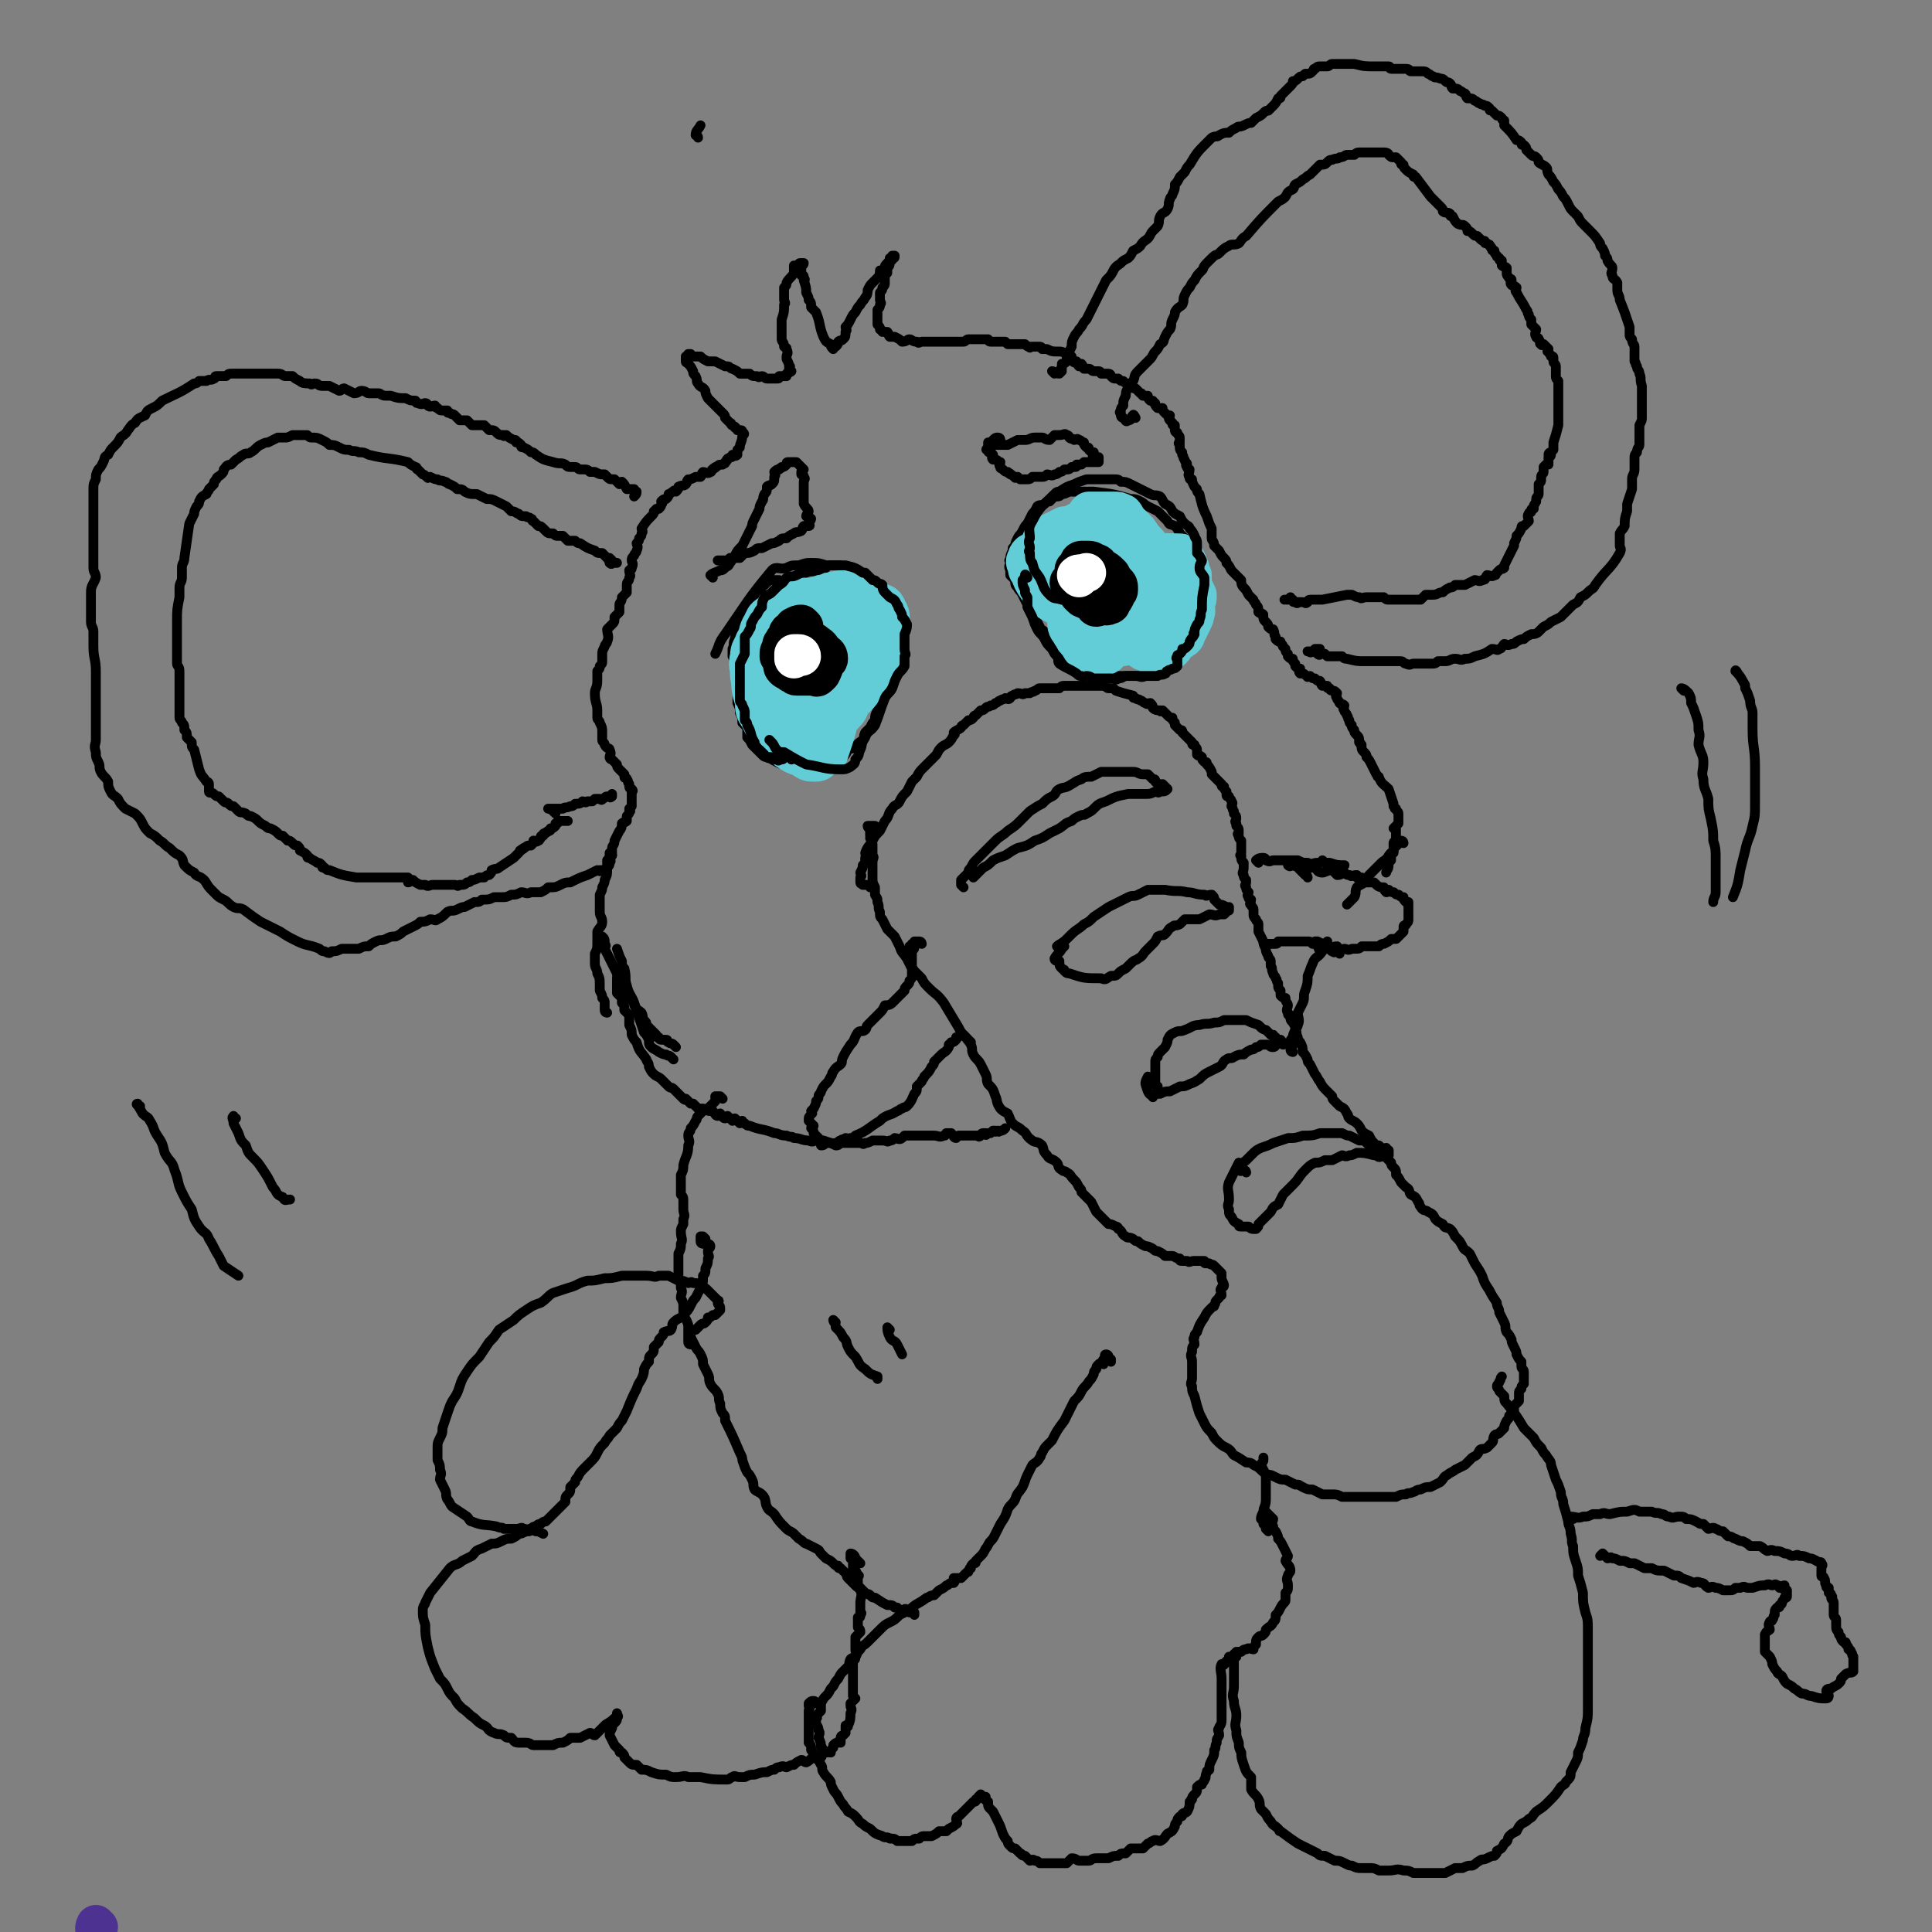 <svg viewBox='0 0 786 786' version='1.1' xmlns='http://www.w3.org/2000/svg' xmlns:xlink='http://www.w3.org/1999/xlink'><rect x="0" y="0" width="786" height="786" fill="#808080" stroke="none"/><g fill='none' stroke='#000000' stroke-width='4' stroke-linecap='round' stroke-linejoin='round'><path d='M354,361c0,0 0,-1 -1,-1 -1,0 -1,0 -2,0 0,-1 -1,0 -1,-1 0,0 0,-1 0,-2 1,-1 0,-1 0,-2 1,-2 1,-2 1,-3 1,-1 1,-1 1,-3 1,-1 0,-1 0,-2 1,-3 2,-3 3,-5 1,-2 1,-2 3,-4 1,-2 1,-2 2,-4 2,-2 1,-3 3,-5 1,-2 2,-1 3,-3 1,-2 1,-2 3,-4 1,-2 1,-2 2,-4 1,-1 1,-1 2,-2 1,-2 1,-2 3,-4 1,-1 1,-1 3,-3 1,-1 1,-1 2,-2 1,-2 1,-2 2,-3 1,-1 2,-1 3,-2 1,-1 1,-1 2,-3 1,0 0,-1 0,-1 1,-1 2,-1 3,-2 0,0 0,-1 1,-1 1,-1 1,-1 2,-2 1,0 1,0 2,-1 0,0 0,-1 1,-1 1,-1 1,-1 2,-2 1,0 1,0 2,-1 1,-1 1,0 2,-1 1,0 1,0 2,-1 1,0 1,-1 2,-1 1,-1 1,0 2,-1 1,0 1,1 2,0 0,0 0,-1 1,-1 1,-1 1,0 2,-1 2,0 2,1 3,0 1,0 1,0 2,0 1,-1 1,0 2,-1 1,0 1,-1 2,-1 1,0 1,0 2,0 1,0 1,0 3,0 0,0 0,0 1,0 1,0 1,0 2,0 1,-1 1,-1 2,-1 1,0 1,0 1,0 2,0 2,0 3,0 0,0 0,0 1,0 1,0 1,0 2,0 1,0 1,0 2,0 1,0 1,0 3,0 1,0 1,0 1,0 2,0 2,0 3,0 1,0 1,1 2,1 1,0 1,0 2,0 0,0 0,0 1,1 3,1 3,1 7,2 0,1 0,1 1,1 1,1 1,0 2,1 1,0 1,1 2,1 1,1 1,0 2,0 1,1 1,1 1,2 1,1 2,1 3,1 0,1 1,0 1,0 1,1 1,1 2,2 1,1 1,1 2,1 0,1 0,1 1,2 0,1 0,1 0,1 1,1 1,1 2,2 1,0 1,0 1,1 1,1 1,1 1,1 1,1 1,1 2,2 0,0 0,0 1,1 0,1 0,1 1,1 0,1 1,1 1,2 0,0 0,1 0,2 1,1 1,0 2,1 0,1 0,1 1,2 1,0 1,0 1,1 1,1 1,1 2,3 0,0 0,0 0,1 1,1 1,1 1,1 1,1 1,1 2,2 0,0 0,0 1,1 0,1 0,1 1,1 0,1 0,1 1,2 0,0 0,0 0,1 0,1 0,1 1,1 0,1 1,1 1,2 1,1 0,1 0,2 1,1 0,1 1,2 0,0 0,0 0,1 1,1 1,1 1,2 0,1 -1,1 0,2 0,0 0,0 0,1 1,1 1,1 1,3 0,0 -1,0 0,1 0,1 0,1 1,2 0,1 0,1 0,2 0,1 0,1 0,3 0,1 -1,1 0,1 0,2 0,2 1,3 0,1 0,1 0,2 0,2 -1,2 0,3 0,1 0,1 1,2 0,0 0,1 0,1 0,1 -1,1 0,2 0,1 0,1 1,2 0,1 -1,1 0,2 0,1 0,0 1,1 0,1 -1,2 0,2 0,1 1,1 1,2 0,1 0,1 0,2 0,1 0,1 1,2 0,1 1,1 1,2 0,1 0,1 0,3 1,2 1,2 2,4 0,1 0,1 1,3 0,1 0,1 1,3 0,1 1,1 1,2 0,1 0,1 0,2 1,1 0,1 1,3 0,1 1,1 1,2 1,1 0,1 1,2 0,2 0,2 1,3 0,1 0,1 0,2 1,1 1,1 2,1 0,2 1,2 1,3 0,1 -1,2 0,3 0,1 0,1 1,1 0,2 0,2 1,3 1,2 1,1 1,3 1,1 0,1 1,3 0,1 0,1 1,2 1,2 1,2 1,4 1,1 1,1 2,3 0,1 0,1 1,2 1,2 1,2 2,4 1,1 1,2 2,3 1,2 1,2 3,4 1,1 1,1 2,2 0,1 0,1 1,2 1,1 1,1 2,2 2,1 2,1 3,3 1,1 0,1 1,2 1,1 2,1 3,2 1,1 1,1 2,3 1,1 1,1 3,2 1,2 1,2 2,3 1,1 1,2 2,3 1,1 2,1 3,3 1,1 1,1 2,2 0,1 0,1 1,2 1,1 1,1 1,3 1,1 1,1 2,3 1,1 1,1 2,2 2,1 1,2 2,3 2,1 2,1 3,3 1,1 0,1 1,2 1,2 2,1 3,2 2,1 2,1 3,3 1,1 1,1 3,2 1,2 1,1 3,2 1,1 1,1 2,3 2,2 2,2 3,4 1,2 1,1 3,3 1,2 1,2 2,4 2,3 2,3 3,5 1,3 1,3 3,6 1,2 1,2 3,5 0,2 1,2 1,4 1,2 1,2 2,4 1,2 0,2 1,4 1,1 1,1 2,3 0,1 0,1 1,3 1,2 1,2 1,3 1,2 1,2 2,3 0,1 0,1 0,2 0,1 1,1 1,2 0,1 0,1 0,2 0,2 0,2 0,3 -1,1 -1,1 -1,2 -1,1 -1,1 -1,2 0,2 0,2 0,3 -1,1 -1,1 -2,2 0,1 0,1 0,2 -1,1 -1,1 -2,2 0,1 0,1 -1,2 -1,2 -1,2 -1,3 -1,1 -1,1 -2,2 -1,1 -1,0 -2,1 -1,2 0,2 -1,3 -1,1 -1,1 -2,2 -2,1 -2,0 -3,1 -1,2 -1,2 -3,3 -1,1 -1,1 -3,3 -2,1 -2,1 -4,2 -1,1 -2,1 -3,2 -2,1 -1,1 -3,3 -2,1 -2,1 -4,2 -2,0 -2,0 -4,1 -2,0 -2,1 -3,1 -2,1 -2,0 -3,1 -2,0 -2,0 -4,1 -2,0 -2,0 -5,0 -2,0 -2,0 -4,0 -1,0 -1,0 -3,0 -3,0 -3,0 -6,0 -2,0 -2,0 -4,0 -2,-1 -2,-1 -4,-1 -2,0 -2,0 -4,0 -2,-1 -2,-1 -4,-2 -2,0 -2,0 -4,-1 -2,-1 -1,-1 -3,-1 -2,-1 -2,-1 -4,-2 -2,0 -2,0 -4,-1 -2,-1 -2,-1 -3,-1 -2,-1 -2,-1 -3,-2 -1,-1 -1,-1 -3,-2 -1,-1 -2,-1 -3,-1 -3,-2 -3,-2 -5,-3 -1,-1 -1,-2 -3,-3 -2,-1 -2,-1 -4,-3 -1,-1 -1,-1 -2,-3 -2,-2 -2,-2 -3,-4 -1,-2 -1,-2 -2,-4 -1,-3 -1,-3 -2,-7 -1,-2 -1,-2 -1,-4 -1,-1 0,-2 0,-3 0,-2 0,-2 0,-4 0,-2 0,-2 0,-3 0,-2 -1,-2 0,-4 0,-2 0,-2 1,-3 0,-2 -1,-2 0,-3 0,-1 0,-1 1,-2 1,-3 1,-3 3,-6 1,-2 1,-2 3,-4 1,-1 1,0 1,-1 1,-1 0,-1 1,-2 0,0 0,0 1,-1 0,0 0,-1 1,-1 0,-2 -1,-2 0,-3 0,-1 1,0 1,-1 0,-1 -1,-2 -1,-3 0,-1 0,-1 0,-2 -1,-1 -1,-1 -2,-2 -1,-1 -1,-1 -1,-1 -1,-1 -1,0 -2,-1 0,0 0,0 -1,0 -1,0 -1,0 -1,-1 -1,0 -1,0 -2,0 0,0 0,0 -1,0 -1,0 -1,0 -1,0 -2,0 -2,1 -3,0 -1,0 -1,0 -2,0 -1,0 -1,0 -1,-1 -2,0 -2,-1 -3,-1 -2,0 -2,0 -3,0 -1,-1 -1,-1 -3,-2 -1,0 -1,0 -2,-1 -2,-1 -2,-1 -3,-1 -2,-1 -2,-1 -3,-2 -1,0 -1,0 -2,-1 -2,-1 -2,0 -3,-1 -2,-1 -1,-2 -3,-3 0,0 0,-1 -1,-1 -2,-1 -2,-1 -3,-1 -1,-1 -1,-1 -2,-2 -1,-1 -1,-1 -2,-2 -1,-1 -1,-1 -1,-1 -1,-2 -1,-2 -2,-4 -1,-1 -1,-1 -2,-2 -1,-1 -1,-1 -2,-2 0,-1 0,-1 -1,-2 -1,-2 -1,-2 -2,-3 -2,-2 -1,-2 -3,-3 -1,-1 -1,0 -2,-1 -2,-1 -1,-2 -2,-3 -2,-2 -3,-1 -4,-3 -2,-2 -1,-2 -2,-4 -2,-2 -3,-1 -4,-2 -3,-2 -2,-3 -4,-4 -2,-2 -2,-1 -4,-3 -1,-1 -1,-2 -2,-4 -2,-1 -2,-1 -3,-2 -2,-3 -1,-3 -2,-5 -1,-3 -1,-3 -3,-5 -1,-2 0,-2 -1,-4 -1,-2 -1,-2 -2,-4 -1,-2 -2,-2 -3,-4 -1,-2 0,-2 -1,-4 -1,-2 -1,-1 -2,-3 -2,-2 -2,-2 -3,-4 -3,-5 -3,-5 -6,-10 -3,-4 -3,-3 -6,-6 -2,-2 -2,-2 -3,-4 -2,-2 -2,-2 -4,-4 -1,-2 -1,-2 -2,-4 -2,-3 -2,-2 -3,-5 -1,-2 -1,-2 -2,-4 -1,-1 -1,-1 -3,-3 -1,-2 -1,-2 -2,-4 -1,-1 -1,-1 -1,-3 -1,-2 0,-2 -1,-4 0,-2 0,-1 -1,-3 0,-2 0,-2 0,-3 -1,-2 -1,-2 -1,-4 0,-1 0,-1 0,-3 0,-2 0,-2 0,-3 0,-2 1,-2 0,-3 0,-2 0,-2 0,-4 0,-1 0,-1 -1,-3 0,0 1,0 0,-1 0,-1 0,-1 0,-2 0,-1 -1,-1 -1,-2 1,0 2,0 3,0 0,0 0,0 0,0 '/><path d='M429,152c0,0 -1,-1 -1,-1 1,0 1,1 3,1 0,0 0,0 1,-1 0,-1 -1,-1 0,-1 0,-1 0,-1 0,-2 1,0 1,0 2,-1 0,-1 0,-1 0,-2 1,-2 1,-2 2,-4 0,-2 0,-2 1,-4 1,-2 1,-1 2,-3 2,-2 1,-2 3,-4 1,-2 1,-2 2,-4 1,-2 1,-2 2,-4 1,-2 1,-2 2,-4 1,-2 1,-2 2,-4 2,-2 2,-2 3,-4 1,-2 2,-2 3,-3 1,-1 1,-1 3,-2 1,-1 1,-1 2,-3 2,-1 2,-1 3,-2 1,-2 2,-2 3,-3 1,-1 1,-2 2,-3 1,-1 1,-1 2,-2 1,-2 0,-2 1,-4 1,-2 2,-1 3,-3 1,-2 0,-2 1,-4 0,-1 1,-1 1,-2 1,-2 1,-2 1,-4 1,-1 1,-1 2,-3 1,-1 1,-1 2,-2 1,-2 1,-2 2,-3 3,-5 3,-5 7,-9 1,-1 1,-1 2,-2 2,-1 2,0 3,-1 2,-1 2,-1 4,-1 1,-1 1,-1 3,-2 1,-1 1,0 3,-1 2,-1 2,-1 3,-1 1,-1 1,-1 2,-2 2,-1 2,-1 3,-2 1,-1 1,-1 2,-1 1,-1 1,-1 2,-2 1,-1 1,-1 2,-3 1,0 1,0 1,-1 1,-1 1,-1 2,-2 1,-1 1,-1 2,-2 1,-1 1,-1 1,-2 1,0 1,0 2,-1 1,-1 1,-1 2,-1 1,-1 1,-1 1,-1 2,0 2,0 3,-1 1,-1 0,-1 1,-1 1,-1 1,-1 2,-1 2,0 2,0 3,0 1,0 1,-1 2,-1 1,0 1,0 2,0 1,0 1,0 2,0 1,0 1,0 2,0 1,0 1,0 3,0 4,1 4,1 9,1 2,0 2,0 3,0 1,0 1,0 2,0 1,0 0,1 1,1 1,0 1,0 2,0 1,0 1,0 2,0 1,0 1,0 2,0 2,0 1,1 2,1 2,0 2,0 3,0 1,0 1,0 1,0 2,0 2,0 3,1 1,0 1,1 2,1 1,1 1,0 3,1 1,0 1,0 2,1 1,1 1,0 2,1 1,1 0,1 1,2 2,0 2,0 3,1 1,0 1,1 2,1 1,1 0,1 1,2 2,0 2,0 3,1 1,0 1,1 2,1 1,1 1,0 2,1 1,0 1,0 2,1 0,1 0,1 1,1 1,1 1,1 2,2 1,0 1,0 2,1 0,1 1,1 1,1 0,1 0,1 0,2 3,3 3,3 5,6 1,0 1,0 2,1 0,1 0,1 1,1 1,1 1,1 1,2 1,1 1,1 2,2 1,1 1,0 2,1 1,1 1,1 1,2 1,1 2,1 3,2 1,1 0,1 1,3 1,1 1,1 2,3 1,1 1,1 2,3 1,1 1,1 2,3 1,1 1,1 2,3 1,2 1,2 2,3 1,1 1,1 2,2 1,2 1,2 2,3 2,2 2,2 3,3 2,2 2,2 4,5 0,1 0,1 1,2 1,2 1,2 1,3 1,1 1,1 1,2 1,2 2,2 2,3 0,2 -1,2 0,3 0,2 1,1 2,3 0,1 0,1 0,3 0,2 1,2 1,4 2,5 2,5 4,11 0,1 0,1 0,3 0,1 0,1 1,2 0,2 1,2 1,3 0,2 0,2 0,3 0,1 0,1 0,3 1,1 0,1 1,2 0,2 1,1 1,3 1,2 0,2 1,5 0,1 0,1 0,2 0,3 0,3 0,5 0,1 0,1 0,2 0,2 0,2 0,4 0,1 0,1 -1,3 0,2 0,2 0,4 0,2 0,2 0,4 0,1 -1,1 -1,3 -1,1 -1,1 -1,3 0,2 0,2 0,4 0,2 -1,2 -1,4 0,2 0,2 0,4 -1,3 -1,3 -2,6 0,2 0,2 0,3 -1,3 -1,3 -1,6 -1,2 -1,1 -2,3 0,2 0,2 0,5 0,1 1,1 0,3 -4,7 -5,6 -10,13 -1,2 -1,1 -3,3 -1,1 -1,1 -3,2 -1,2 -1,2 -3,3 -1,1 -1,1 -3,3 -1,1 -1,1 -2,2 -2,1 -2,1 -4,2 -1,1 -1,1 -3,2 -1,1 -1,1 -2,2 -1,1 -2,1 -3,1 -2,1 -2,1 -3,2 -1,0 -1,0 -3,1 -1,1 -1,1 -2,1 -2,1 -2,0 -3,0 -1,1 -1,2 -2,2 -1,1 -1,0 -3,0 -3,2 -3,2 -7,3 -2,1 -2,1 -4,1 -2,1 -2,0 -4,0 -2,0 -2,1 -4,1 -1,0 -1,0 -3,0 -1,1 -1,1 -3,1 -2,0 -2,0 -3,0 -2,0 -2,0 -4,0 -1,0 -1,1 -3,0 -1,0 -1,-1 -2,-1 -8,0 -8,0 -15,0 -3,0 -3,0 -7,-1 -1,0 -1,0 -2,-1 -2,0 -2,0 -3,0 -1,0 -1,0 -3,0 0,0 0,0 -1,-1 -1,0 -1,0 -1,0 -1,0 -1,1 -2,0 0,0 1,-1 1,-1 0,0 -1,0 -1,0 -1,0 -1,0 -1,0 -1,0 -1,0 -2,0 0,0 -1,0 -1,0 1,0 1,1 2,0 1,0 1,0 1,-1 1,0 1,0 2,0 '/><path d='M462,170c0,0 -1,-2 -1,-1 -1,0 0,2 -2,2 -1,1 -1,0 -2,-1 -1,0 -1,-1 -1,-1 0,0 0,0 0,-1 0,0 -1,0 0,-1 0,-1 0,-1 1,-2 0,-1 0,-1 0,-1 0,-1 0,-1 1,-3 0,-1 0,-2 1,-3 1,-2 1,-2 2,-3 1,-2 0,-2 2,-4 1,-1 1,-1 2,-2 2,-2 2,-2 3,-3 1,-1 1,-2 2,-3 1,-1 1,-1 2,-3 2,-1 1,-1 2,-3 1,-2 1,-2 2,-3 1,-2 0,-2 1,-4 1,-2 1,-2 1,-3 1,-2 2,-2 3,-3 1,-2 0,-2 1,-4 1,-2 1,-2 2,-3 1,-2 1,-2 2,-3 1,-2 1,-2 3,-4 1,-1 0,-1 2,-3 1,-1 1,-1 2,-2 2,-2 2,-1 3,-2 2,-2 2,-2 4,-3 1,-1 2,0 4,-1 1,-1 1,-2 3,-3 6,-7 6,-7 13,-14 2,-1 2,-1 3,-2 1,-2 1,-2 3,-3 1,-1 0,-1 1,-2 2,-1 2,-1 3,-2 2,-1 1,-1 3,-2 1,-1 1,-1 2,-2 1,-1 1,-1 2,-2 2,0 2,0 3,-1 1,-1 1,-1 2,-1 2,-1 2,0 3,-1 2,0 2,-1 3,-1 1,0 1,0 3,0 1,-1 1,-1 3,-1 1,0 1,0 2,0 2,0 2,0 3,0 1,0 1,0 2,0 1,0 1,0 2,0 2,0 2,1 2,1 1,1 1,1 2,1 0,0 1,0 1,0 1,1 1,1 2,2 0,1 0,1 1,1 0,1 0,1 1,2 1,1 1,1 3,2 0,1 0,1 1,1 3,4 3,4 6,8 1,1 1,1 2,2 1,1 1,1 2,2 1,1 1,1 1,2 1,1 2,0 3,1 0,1 0,1 1,1 1,2 1,2 2,3 2,1 2,0 3,1 1,1 1,1 1,2 1,0 1,0 2,1 1,1 1,1 2,1 1,1 1,1 1,1 1,1 1,1 2,1 0,1 0,1 1,1 1,1 1,0 1,1 1,0 0,1 1,1 0,1 0,1 1,1 0,1 0,1 1,2 0,1 0,0 1,1 0,1 0,1 1,1 0,1 0,1 0,2 1,1 1,0 2,1 0,1 0,1 0,2 0,1 0,1 1,2 0,1 1,0 1,1 0,1 -1,1 0,2 0,0 1,0 2,1 0,1 -1,1 0,2 2,4 2,3 4,7 1,1 0,1 1,2 0,1 0,1 1,2 0,1 0,1 0,2 1,1 1,1 2,2 0,1 -1,2 0,3 0,1 1,0 1,1 1,1 0,2 1,2 0,1 1,0 1,0 1,1 1,1 2,2 0,1 -1,1 0,1 0,1 1,1 1,2 1,0 1,0 1,1 0,1 0,1 0,1 0,1 1,1 1,2 0,0 0,0 0,1 0,1 0,1 0,1 0,1 0,1 0,2 0,1 0,1 1,2 0,1 0,1 0,1 0,2 0,2 0,3 0,1 0,1 0,2 0,1 0,1 0,3 0,1 0,1 0,2 0,1 0,1 0,2 0,1 0,1 0,2 0,1 0,1 0,2 0,1 0,1 0,1 -1,4 -1,4 -2,7 0,0 0,0 0,1 0,1 0,1 0,2 0,0 0,0 -1,1 0,0 -1,0 -1,1 0,0 1,0 1,0 0,1 -1,1 -1,1 0,1 0,1 0,1 0,1 0,1 0,2 0,0 -1,0 -1,0 -1,1 -1,1 -1,1 0,1 0,1 0,2 0,1 -1,1 -1,2 0,1 0,1 0,1 0,1 0,1 -1,2 0,0 0,0 0,1 0,1 0,2 0,3 0,1 -1,1 -1,2 0,0 0,0 0,1 -1,2 -1,1 -1,3 -1,0 -1,0 -1,1 0,1 -1,0 -1,1 -1,1 0,2 0,3 -1,1 -1,1 -2,2 -1,0 -1,0 -1,1 -1,2 -1,2 -2,3 0,1 0,1 -1,3 0,1 0,1 0,1 -2,4 -2,4 -4,8 0,0 0,1 0,1 -1,1 -1,0 -2,1 0,0 0,0 -1,1 -1,1 0,1 -1,1 -1,1 -2,0 -3,0 -1,1 0,2 -2,2 -1,1 -2,0 -3,0 -2,1 -2,1 -4,2 -2,0 -2,0 -4,0 -1,1 -1,1 -2,1 -2,1 -2,1 -3,2 -2,0 -2,1 -4,1 -1,0 -1,0 -3,0 -1,1 -1,1 -2,2 -1,0 -1,0 -3,0 -1,0 -1,0 -1,0 -2,0 -2,0 -3,0 -1,0 -1,0 -2,0 -1,0 -1,0 -1,0 -2,0 -2,0 -3,0 -1,0 -1,0 -2,-1 -1,0 -1,0 -3,0 -1,0 -1,0 -2,0 -1,0 -1,0 -2,0 -2,0 -2,1 -3,0 -1,0 -1,0 -3,-1 -1,0 -1,0 -2,0 -5,1 -5,1 -10,2 -1,0 -1,0 -2,0 -1,0 -2,0 -3,0 -1,0 -1,1 -1,1 -1,1 -1,0 -2,0 -1,0 -1,0 -2,0 0,0 0,1 -1,0 -1,0 -1,0 -1,-1 -1,0 -1,0 -2,0 0,0 0,0 -1,0 0,0 -1,0 0,0 0,0 1,0 1,0 1,-1 1,-1 1,-1 '/><path d='M249,348c0,0 -1,-1 -1,-1 0,0 0,1 0,2 0,1 1,1 0,2 0,1 0,1 -1,2 -1,1 -1,1 -3,1 0,1 0,0 -1,0 -2,1 -2,1 -4,2 -3,1 -3,1 -7,3 -2,0 -2,0 -4,1 -2,1 -2,1 -5,1 -1,1 -1,1 -3,2 -2,0 -2,0 -4,0 -2,1 -2,0 -4,0 -2,1 -2,1 -4,1 -2,1 -2,1 -4,1 -2,0 -2,0 -3,0 -2,1 -2,1 -5,1 -1,1 -1,1 -3,1 -2,1 -2,1 -4,2 -1,0 -1,0 -3,1 -2,1 -2,0 -4,1 -2,2 -2,2 -4,3 -1,1 -1,0 -3,0 -2,1 -2,1 -4,1 -1,1 -1,1 -3,2 -2,1 -2,1 -4,2 -1,1 -1,1 -3,2 -2,0 -2,0 -4,1 -2,1 -2,0 -4,1 -2,1 -2,1 -3,2 -2,0 -2,0 -4,1 -2,0 -2,0 -4,0 -2,0 -2,0 -3,0 -2,1 -2,1 -4,1 -1,1 -1,1 -3,0 -1,0 -1,0 -2,-1 -5,-2 -5,-1 -9,-3 -4,-2 -4,-2 -7,-4 -2,-1 -2,-1 -4,-2 -2,-1 -2,-1 -4,-2 -3,-2 -3,-2 -7,-5 -2,-1 -2,0 -4,-1 -2,-1 -2,-2 -4,-3 -2,-1 -2,-1 -3,-2 -1,-1 -1,-1 -2,-2 -2,-2 -2,-3 -3,-4 -2,-2 -3,-1 -4,-3 -2,-1 -2,-1 -4,-3 -1,-2 0,-2 -2,-4 -2,-1 -2,-1 -4,-3 -2,-1 -2,-2 -4,-3 -2,-2 -2,-2 -4,-3 -2,-2 -2,-2 -3,-4 -1,-2 -1,-2 -3,-4 -2,-1 -2,-1 -4,-2 -2,-2 -2,-2 -3,-4 -2,-2 -2,-1 -3,-3 -1,-2 -1,-2 -1,-4 -1,-2 -2,-2 -3,-4 -1,-2 0,-2 -1,-4 -1,-2 -1,-2 -1,-4 -1,-3 0,-3 0,-5 0,-3 0,-3 0,-5 0,-9 0,-9 0,-18 0,-2 0,-2 0,-5 0,-5 -1,-5 -1,-10 0,-3 0,-3 0,-6 0,-2 -1,-2 -1,-4 0,-4 0,-4 0,-7 0,-3 0,-3 0,-5 0,-3 1,-3 2,-6 0,-2 -1,-2 -1,-4 0,-3 0,-3 0,-5 0,-3 0,-3 0,-5 0,-2 0,-2 0,-4 0,-2 0,-2 0,-4 0,-3 0,-3 0,-6 0,-2 0,-2 0,-4 0,-2 0,-2 0,-4 0,-2 0,-2 1,-4 0,-2 0,-2 1,-4 1,-1 1,-1 2,-3 1,-2 0,-2 2,-3 1,-2 1,-2 2,-3 2,-2 2,-2 3,-4 1,-1 2,-1 3,-3 1,-1 1,-2 3,-3 1,-2 2,-2 4,-3 1,-2 1,-2 3,-3 2,-1 2,-1 4,-3 6,-3 7,-3 13,-7 1,0 1,0 2,-1 2,0 2,0 3,0 1,-1 2,0 3,-1 1,0 0,-1 1,-1 2,0 2,0 4,0 1,-1 1,-1 3,-1 1,0 1,0 3,0 4,0 4,0 8,0 1,0 1,0 3,0 2,0 2,0 4,0 2,0 2,1 3,1 2,0 2,0 3,0 1,1 1,1 3,2 1,1 2,1 4,1 1,1 1,0 2,0 2,0 1,1 3,1 1,0 1,0 3,0 2,1 2,1 4,2 1,0 1,-1 2,-1 2,1 2,1 4,2 2,0 2,-1 3,-1 2,0 2,1 3,1 2,0 2,0 4,0 1,0 1,1 3,1 1,0 1,0 2,0 3,1 3,1 6,1 2,1 2,1 4,1 1,1 0,1 1,1 2,1 2,0 3,0 1,0 1,1 1,1 1,1 2,0 3,0 0,0 0,1 1,1 1,1 1,1 2,1 1,0 1,0 2,0 0,1 0,1 1,1 1,1 1,0 2,1 1,1 1,1 2,2 0,0 0,0 1,0 1,0 1,0 2,0 1,1 1,1 2,2 1,0 1,0 2,0 1,0 1,0 3,0 1,1 1,1 2,2 2,0 2,0 3,1 1,1 1,1 3,1 0,1 0,0 1,0 1,1 1,1 3,2 1,0 1,0 1,1 1,0 1,0 2,1 0,1 0,1 1,1 2,1 2,1 3,2 1,0 1,0 2,1 3,2 3,2 7,3 3,1 3,0 5,1 1,1 1,1 2,1 1,0 1,0 2,0 1,0 1,1 2,1 1,0 1,0 1,0 2,0 2,0 3,1 0,0 0,0 1,0 1,0 1,0 1,0 2,1 2,1 3,1 0,0 1,0 1,0 1,1 1,1 1,1 1,1 1,1 2,1 1,0 1,0 1,0 1,1 1,1 2,2 0,0 0,-1 1,-1 1,1 1,1 2,3 0,0 0,0 0,0 1,0 1,0 1,0 1,0 1,0 2,0 0,0 0,1 0,1 0,0 1,0 1,0 0,1 0,1 -1,2 '/><path d='M249,228c0,0 -1,-1 -1,-1 0,0 0,1 0,2 1,1 1,0 1,0 1,0 2,0 2,0 -1,0 -2,0 -3,-1 -1,0 0,-1 -1,-1 -1,-1 -1,-1 -2,-2 -2,0 -2,0 -3,-1 -3,-1 -3,-1 -6,-3 -1,0 -1,0 -2,-1 -1,0 -2,0 -3,0 -1,-1 -1,-1 -2,-2 -1,0 -1,0 -2,0 -1,0 -1,0 -2,-1 -2,0 -2,0 -3,-1 0,0 0,0 -1,-1 -1,-1 -1,-1 -2,-1 -1,-1 -1,-1 -2,-2 -1,0 0,-1 -1,-1 -1,-1 -1,0 -2,-1 -2,0 -2,0 -3,-1 -1,0 -1,-1 -3,-1 -1,-1 -1,-1 -2,-2 -2,-1 -2,-1 -4,-2 -2,-1 -2,-1 -4,-1 -2,-1 -2,-1 -4,-2 -3,0 -3,0 -5,-1 -1,-1 -1,-1 -3,-1 -1,-1 -1,-1 -3,-2 -1,0 -1,-1 -2,-1 -2,-1 -2,0 -3,-1 -1,0 -1,0 -3,-1 -1,0 -1,1 -1,0 -1,0 -1,-1 -2,-1 -1,-1 -1,-1 -2,-2 -1,0 0,-1 -1,-1 -2,-1 -2,-1 -3,-2 -8,-2 -8,-1 -16,-3 -2,-1 -2,-1 -4,-1 -2,-1 -2,0 -4,-1 -2,0 -2,0 -4,-1 -2,-1 -2,-1 -4,-1 -1,-1 -1,-1 -3,-2 -2,-1 -2,-1 -4,-1 -1,0 -1,0 -2,-1 -2,0 -2,0 -4,0 -1,0 -1,0 -2,0 -2,1 -2,1 -3,1 -2,0 -2,0 -3,0 -2,1 -2,1 -4,2 -1,0 -1,0 -3,1 -2,1 -2,2 -4,3 -1,1 -2,0 -3,1 -2,1 -1,1 -3,2 -1,1 -1,1 -2,2 -2,0 -2,1 -3,2 0,1 0,1 -1,2 -1,1 -2,1 -2,2 -1,1 -1,1 -1,2 -1,1 -1,1 -2,2 0,1 -1,1 -1,2 -2,1 -2,1 -3,3 0,1 0,1 -1,2 -1,2 -1,2 -1,3 -1,2 -1,2 -2,4 -1,7 -1,7 -2,14 0,2 -1,2 -1,4 0,2 0,2 0,4 0,2 -1,2 -1,4 0,2 0,2 0,4 -1,5 -1,5 -1,10 0,3 0,3 0,6 0,4 0,4 0,9 0,1 0,1 0,2 0,1 1,1 1,3 0,1 0,1 0,2 0,1 0,1 0,1 0,1 0,1 0,1 0,2 0,2 0,3 0,1 0,1 0,1 0,1 0,1 0,2 0,0 0,0 0,1 0,1 0,1 0,2 0,1 0,1 0,2 0,1 0,1 0,2 0,1 0,1 0,2 0,1 1,1 1,2 1,1 1,1 1,3 1,1 1,1 1,3 1,1 1,1 2,2 0,2 0,2 1,3 1,4 1,4 2,8 1,3 1,2 3,5 0,0 1,0 1,1 0,1 0,2 0,3 0,1 1,0 2,1 1,1 1,1 2,1 1,1 1,1 2,2 1,1 1,0 2,1 1,1 1,1 2,1 1,1 1,1 2,2 1,1 1,0 3,1 1,1 1,1 2,1 2,1 2,1 3,2 1,1 1,1 3,2 1,1 1,1 2,1 2,1 2,1 3,2 1,1 1,1 2,1 1,1 1,1 2,2 1,0 1,0 2,1 1,1 1,1 2,1 1,1 1,1 1,2 2,1 2,1 3,2 0,1 0,1 1,1 1,1 2,1 3,2 1,0 1,0 2,1 0,1 0,1 1,1 1,1 1,1 2,1 5,2 5,2 11,3 1,0 1,0 2,0 2,0 2,0 5,0 1,0 1,0 2,0 2,0 2,0 3,0 2,0 2,0 3,0 1,0 1,0 3,0 0,0 0,0 1,0 1,0 1,0 2,0 1,1 0,2 0,2 1,0 1,-1 2,-1 1,1 1,1 3,2 0,0 0,0 1,0 0,0 0,0 1,0 1,1 2,0 3,0 1,0 1,0 1,0 2,0 2,0 3,0 1,0 1,0 2,0 1,0 1,0 3,0 1,0 1,1 2,0 2,0 2,0 3,-1 1,0 1,0 2,-1 1,0 1,0 3,-1 1,0 1,0 2,0 1,-1 1,-1 2,-1 1,-1 1,-1 1,-2 2,-1 2,0 3,-1 3,-2 3,-2 6,-4 1,-1 1,-1 2,-2 1,-1 0,-1 1,-1 0,-1 1,0 1,-1 1,0 1,-1 2,-1 0,0 0,0 1,0 1,-1 1,-1 1,-2 1,0 1,1 2,0 1,0 0,-1 1,-1 0,-1 0,-1 1,-1 0,-1 0,-1 1,-1 0,-1 1,0 1,-1 1,0 1,0 1,-1 1,0 1,0 2,-1 0,0 0,0 0,-1 1,0 1,0 1,-1 0,0 0,0 1,0 1,0 1,0 3,0 0,0 0,0 0,0 '/><path d='M226,331c0,0 -1,-1 -1,-1 -1,-1 -2,-1 -2,-1 0,0 1,0 1,0 1,0 1,0 2,0 1,0 1,0 3,0 1,-1 1,0 3,-1 1,0 1,0 2,-1 2,0 2,0 3,-1 1,0 1,1 2,0 1,0 1,0 2,0 1,-1 1,-1 1,-1 1,0 1,0 2,0 0,0 1,1 1,0 1,0 1,-1 2,-1 0,0 0,0 1,0 0,0 0,1 1,0 0,0 0,0 0,-1 0,0 0,0 0,0 '/><path d='M247,412c0,0 -1,0 -1,-1 0,-1 0,-2 0,-3 0,-1 0,-1 -1,-2 0,-1 0,-1 -1,-3 0,-1 0,-1 0,-2 0,-3 0,-3 -1,-5 0,-2 -1,-2 -1,-4 0,-2 0,-2 0,-4 1,-2 1,-2 1,-5 0,-2 0,-2 0,-4 1,-2 2,-2 2,-4 0,-2 -1,-2 -1,-4 0,-2 0,-2 0,-3 0,-2 0,-2 0,-4 1,-2 1,-2 1,-3 1,-2 1,-2 1,-3 1,-2 1,-2 1,-4 0,-2 0,-2 0,-4 1,-1 1,-1 2,-2 0,-2 0,-2 0,-3 0,-1 1,-1 1,-3 1,-2 1,-2 2,-4 1,-1 1,-2 1,-3 1,-1 1,0 2,-1 0,-1 0,-1 0,-2 1,-1 1,-1 1,-2 1,0 0,0 0,-1 1,-1 1,-1 1,-1 0,-1 0,-1 0,-2 0,-1 0,-1 0,-1 0,-1 0,-1 0,-2 0,0 0,0 0,-1 0,0 1,0 0,-1 0,0 -1,0 -1,-1 0,-1 0,-1 0,-1 -1,-1 0,-1 -1,-2 0,-1 -1,0 -1,-1 0,-1 0,-1 0,-1 -1,-1 -1,-1 -2,-2 -1,-1 -1,-1 -1,-2 -1,-1 -1,-1 -2,-2 0,0 -1,0 -1,-1 0,-1 1,-1 0,-3 0,-1 -1,0 -2,-2 0,-1 -1,-1 -1,-2 0,-1 0,-1 0,-3 0,-2 0,-2 -1,-4 0,-1 -1,-1 -1,-2 0,-2 0,-2 0,-3 0,-3 -1,-3 -1,-7 0,-2 1,-2 1,-5 0,-1 0,-1 0,-1 0,-2 0,-2 0,-3 1,-1 1,-1 1,-2 1,-1 1,-1 1,-2 0,-2 0,-2 0,-3 0,-1 0,-1 1,-3 0,-1 1,-1 1,-2 1,-2 0,-3 0,-5 1,-1 1,-1 2,-2 1,-1 1,-1 1,-3 1,-1 1,-1 2,-2 0,-2 0,-2 0,-3 0,-1 1,-1 1,-3 1,-1 1,-1 2,-2 0,-2 0,-2 0,-3 0,-2 1,-1 1,-3 1,-1 0,-1 0,-3 1,-1 1,0 1,-1 1,-2 0,-2 0,-3 0,-1 0,-1 1,-2 0,-1 1,-1 1,-2 1,-2 0,-2 0,-3 1,-1 1,-1 1,-2 1,-1 1,-1 1,-2 1,-1 0,-1 0,-2 2,-3 2,-3 4,-5 1,-1 1,-1 1,-2 1,0 0,0 1,-1 0,0 0,0 1,0 1,-1 1,-1 1,-2 1,0 0,-1 0,-1 1,-1 1,-1 2,-1 1,-1 1,-1 1,-2 1,0 1,-1 2,-1 0,-1 1,0 1,0 1,-1 1,-1 1,-2 2,-1 2,0 3,-1 1,-1 0,-1 1,-2 1,0 1,0 3,-1 1,0 1,0 2,0 1,-1 0,-1 1,-2 1,0 2,1 3,0 1,0 0,-1 1,-1 0,-1 1,0 1,-1 1,0 1,-1 2,-1 0,0 0,0 1,0 1,-1 1,0 1,-1 1,0 0,-1 1,-1 0,-1 0,0 1,-1 1,0 1,0 1,-1 1,0 1,1 2,0 0,0 0,-1 0,-2 0,0 0,0 1,-1 0,-2 1,-2 1,-5 1,0 1,-1 0,-1 0,-1 0,-1 -1,-1 0,0 0,0 -1,0 0,0 0,-1 -1,-1 0,-1 0,0 -1,-1 -1,0 0,-1 -1,-1 -1,-1 -1,-1 -2,-2 0,-1 0,-1 -1,-2 -1,-1 -1,-1 -2,-2 -1,-1 -1,-1 -2,-2 -1,-1 -1,-1 -2,-2 -1,-2 -1,-2 -1,-3 -1,-2 -2,-1 -3,-3 -1,-1 0,-1 -1,-3 -1,-1 -1,-1 -1,-2 -1,-2 -1,-2 -2,-3 0,-1 -1,0 -1,-1 0,-1 0,-1 0,-1 0,-1 0,-1 0,-1 1,0 1,0 1,-1 0,0 1,0 1,0 0,0 0,1 0,1 1,0 1,0 1,0 2,0 2,0 3,0 1,1 1,1 3,2 1,0 1,0 3,0 2,1 2,1 4,2 0,0 0,0 1,0 1,0 1,1 2,1 2,1 2,1 3,2 2,0 2,0 4,0 1,1 1,1 3,1 1,1 1,0 2,0 1,0 1,1 2,1 1,0 2,0 3,0 0,0 0,0 1,0 1,0 1,0 1,-1 1,0 1,0 2,0 0,0 0,0 1,0 0,0 0,0 0,-1 1,-1 1,0 2,-1 0,0 -1,0 -1,-1 0,-1 1,-1 0,-1 0,-1 0,-1 -1,-3 0,0 0,0 0,-1 0,-1 1,-1 0,-3 0,-1 0,0 -1,-1 0,-2 -1,-2 -1,-3 0,-2 0,-2 0,-3 0,-1 0,-1 0,-3 0,-1 0,-1 0,-2 1,-3 1,-3 1,-6 1,-1 0,-1 0,-2 0,-3 0,-3 0,-5 1,-1 1,-1 1,-2 1,-2 2,-2 3,-4 0,0 0,-1 0,-1 0,-1 0,-1 0,-2 1,0 1,0 2,0 0,-1 0,-1 1,-1 0,0 0,0 1,0 0,1 -1,1 -1,1 0,1 0,1 0,1 0,1 0,1 0,1 0,1 0,1 0,2 1,0 1,0 1,1 1,1 0,1 0,1 1,3 1,3 1,5 1,2 1,2 1,3 1,1 1,1 1,3 1,1 1,1 2,2 2,5 1,5 3,10 1,2 1,2 3,3 0,1 0,1 1,2 0,0 0,-1 1,-1 1,-1 1,-1 1,-2 1,-1 1,0 2,-1 1,-1 1,-1 1,-3 1,-1 0,-1 0,-2 1,-1 1,-1 2,-3 1,-2 1,-2 2,-3 1,-2 1,-2 2,-3 1,-2 1,-1 2,-3 1,-1 1,-2 1,-3 1,-2 1,-2 2,-3 1,-1 1,-1 2,-2 1,-1 1,-2 1,-3 1,0 1,0 2,-1 0,-1 0,-1 1,-2 1,-1 1,-1 1,-2 1,0 1,0 1,0 0,-1 0,-1 0,-1 0,0 1,0 1,0 0,1 0,1 -1,1 0,1 0,1 -1,1 0,2 0,2 -1,3 0,1 0,1 0,2 0,0 0,0 -1,1 0,2 0,2 0,3 0,1 0,1 -1,2 0,1 0,1 -1,2 0,1 0,1 0,3 0,1 1,1 0,2 0,1 0,1 -1,2 0,1 0,1 0,3 0,1 0,1 0,2 0,1 0,1 0,1 1,1 1,1 1,2 1,0 1,1 1,1 1,0 1,0 2,0 1,1 0,1 1,2 1,0 1,0 2,0 2,1 2,1 3,2 2,0 2,-1 3,-1 1,0 1,1 3,1 1,1 1,0 2,0 1,0 1,0 2,0 1,0 1,0 2,0 1,0 1,0 2,0 1,0 1,0 1,0 4,0 4,0 7,0 0,0 0,0 1,0 0,0 0,0 1,0 0,0 1,0 1,0 1,0 1,-1 2,-1 0,0 0,0 1,0 1,0 1,0 1,0 1,0 1,0 2,0 0,0 0,0 1,0 1,0 1,0 1,0 1,0 1,0 2,0 0,0 0,1 1,1 1,0 1,0 1,0 1,0 1,0 2,0 0,0 0,0 1,0 1,0 1,0 2,0 0,0 0,0 1,1 1,0 1,0 2,0 1,0 1,0 2,0 0,0 0,0 1,0 1,0 1,0 2,0 1,1 1,1 2,1 0,1 0,0 1,0 1,0 1,0 2,0 0,0 0,0 1,0 1,0 1,1 1,1 1,0 1,0 2,0 2,1 2,1 5,1 1,0 1,0 3,1 0,0 0,0 0,0 0,1 0,1 1,1 0,1 0,0 1,0 0,0 0,1 0,1 0,1 0,1 1,1 0,1 0,0 1,0 1,1 0,1 1,2 0,0 0,-1 1,-1 1,1 0,1 1,2 0,0 0,0 1,0 0,0 0,0 1,0 1,0 1,1 2,1 1,0 1,0 2,0 1,0 1,1 1,1 1,0 1,0 2,0 0,0 0,0 1,0 1,0 1,1 1,1 1,1 1,1 2,1 0,0 0,0 1,0 1,1 1,1 2,1 1,1 1,1 2,1 0,1 0,1 1,1 1,1 1,1 2,1 1,1 1,1 2,2 1,0 0,0 1,1 1,0 1,0 2,0 0,1 0,1 1,2 1,0 1,0 1,0 1,1 0,1 1,1 0,1 0,1 1,2 0,0 0,0 1,0 0,0 0,0 1,0 0,1 0,1 1,2 0,0 0,0 0,0 1,1 1,1 2,1 0,1 -1,1 0,2 0,0 0,0 1,1 0,1 0,1 1,1 0,1 0,1 0,2 0,0 0,1 1,1 0,1 1,1 1,2 0,0 0,1 0,2 0,0 -1,0 0,1 0,2 0,2 1,3 0,0 0,0 0,1 1,1 0,1 1,2 0,1 1,1 1,2 0,0 -1,0 0,1 0,1 1,1 1,1 0,2 -1,2 0,3 0,1 0,1 1,1 0,1 0,1 1,3 0,0 0,0 1,1 0,1 0,1 1,2 1,4 1,5 3,9 1,3 1,3 2,5 0,2 0,2 0,4 0,1 1,1 1,3 1,1 1,1 2,2 1,2 1,2 2,3 1,1 1,1 1,2 1,1 1,1 2,3 1,1 1,1 2,2 1,1 1,1 2,2 0,1 0,2 1,3 1,1 1,1 2,3 1,1 1,1 2,2 0,1 1,1 1,2 1,1 1,1 1,3 1,1 1,0 2,1 0,2 0,2 1,3 1,1 1,1 1,2 1,1 1,1 2,1 1,2 0,2 1,3 0,1 0,1 0,1 1,1 1,1 2,1 0,1 1,1 1,2 0,0 0,0 1,1 0,1 0,1 1,2 0,0 0,0 0,1 1,1 1,1 2,1 0,1 0,1 1,2 0,0 0,0 0,1 1,1 1,1 2,1 0,1 -1,1 0,2 0,0 1,0 1,0 1,0 1,1 2,1 0,1 0,0 1,0 1,1 1,1 2,1 1,1 1,1 2,1 1,1 0,1 1,2 1,0 1,0 2,0 0,1 0,1 1,1 0,1 1,1 1,1 1,0 1,0 2,1 0,1 -1,1 0,2 0,1 1,1 1,2 1,1 1,0 2,1 0,1 -1,1 0,2 0,1 1,1 1,2 1,1 0,1 1,2 0,1 0,1 1,2 0,1 0,1 1,2 0,1 0,1 1,2 1,1 1,1 1,3 1,0 0,1 1,1 0,2 0,2 1,3 1,1 1,1 1,2 1,1 1,1 2,3 1,2 1,2 2,4 1,1 0,1 1,1 1,3 2,3 4,5 1,3 1,3 2,6 0,0 0,0 0,1 1,1 0,1 1,1 0,1 1,1 1,2 0,0 0,0 0,1 0,0 0,0 0,1 0,0 0,0 0,0 0,1 0,1 0,2 0,0 0,0 0,0 -1,1 -1,1 -2,2 0,0 1,0 1,0 0,1 0,1 0,2 0,1 0,1 0,1 0,1 0,1 0,1 0,0 0,0 0,1 0,1 -1,0 -1,1 0,1 0,1 0,2 0,0 0,0 0,1 0,0 0,1 0,1 -1,0 -1,0 -1,0 -1,1 0,1 0,2 0,0 0,0 0,1 0,0 0,0 -1,1 0,0 -1,0 -1,1 0,0 1,0 1,0 0,2 -1,2 -1,3 '/><path d='M539,351c0,0 -1,-1 -1,-1 '/><path d='M532,357c0,0 0,-1 -1,-1 -1,-1 -1,-1 -2,-2 -1,-1 -1,-1 -1,-2 -1,0 -1,0 -2,0 -1,0 -1,1 -2,0 0,0 0,-1 1,-1 0,0 1,1 2,1 0,1 0,0 1,0 2,1 2,1 4,1 1,0 2,0 3,0 1,1 1,2 3,2 1,0 2,-1 4,-1 1,1 1,1 2,2 2,0 2,-1 3,-1 1,1 1,1 2,1 1,1 1,0 3,0 0,1 0,1 0,1 1,1 1,0 2,0 1,1 0,1 1,2 1,0 1,0 2,0 1,0 1,0 2,0 1,1 1,1 1,1 1,1 2,1 3,1 0,1 0,1 1,2 1,0 1,-1 1,-1 1,1 1,1 2,1 1,1 1,1 2,1 1,1 1,1 2,1 0,1 0,1 1,2 0,0 0,0 1,0 0,1 0,1 0,2 0,1 0,1 0,2 0,1 0,1 0,1 0,1 0,1 0,2 0,1 0,1 -1,2 0,1 -1,0 -1,1 0,1 0,1 0,2 -1,1 -1,1 -1,1 -1,1 -1,1 -2,2 -1,0 -1,0 -2,0 -1,1 -1,1 -3,2 -1,0 -1,0 -2,1 -2,0 -2,0 -4,0 -1,0 -1,0 -3,0 -1,1 -1,1 -3,1 0,0 0,0 -1,0 -2,1 -2,0 -3,0 -1,0 -1,1 -2,0 -1,0 -1,0 -1,-1 -2,0 -2,1 -3,0 -1,0 -1,0 -2,-1 -1,0 -1,0 -3,-1 0,0 0,0 -1,0 0,0 0,0 1,0 0,2 0,2 1,4 '/><path d='M545,388c0,0 0,-1 -1,-1 -1,0 -1,1 -2,0 -1,0 0,-1 -1,-1 0,0 0,0 0,0 -1,0 -1,0 -2,0 -1,-1 -1,0 -1,-1 -1,0 -1,0 -1,-1 -1,0 -1,1 -2,0 -1,0 0,0 -1,0 -1,-1 -1,-1 -2,-1 -1,0 -1,0 -2,0 -1,0 -1,0 -1,0 -1,0 -1,0 -2,0 -1,0 -1,0 -2,0 0,0 0,0 -1,0 -1,0 -1,0 -2,0 0,0 0,0 -1,0 0,0 0,0 -1,0 0,0 0,1 -1,1 -1,0 -1,0 -3,0 -1,0 -1,0 -1,0 '/><path d='M512,351c0,0 -1,-1 -1,-1 1,-1 2,-1 3,-1 1,0 1,1 1,1 2,1 2,0 3,0 1,0 1,0 1,0 1,0 1,0 3,0 1,0 1,0 2,0 2,0 2,0 4,0 2,1 2,1 4,1 2,1 2,0 4,0 2,0 3,0 5,0 3,1 3,1 6,1 '/><path d='M375,384c0,0 0,-1 -1,-1 -1,0 -1,0 -2,0 0,1 0,1 0,1 0,1 -1,0 -1,0 0,1 0,1 -1,1 0,1 0,1 0,1 1,0 1,-1 2,-1 0,1 0,1 -1,2 0,0 0,0 0,1 0,1 0,1 0,1 0,1 0,1 0,2 0,1 0,1 0,2 0,1 1,1 0,2 0,1 0,1 0,2 0,1 0,1 -1,2 0,1 0,1 -1,2 -1,1 -1,1 -1,2 -1,1 -1,1 -2,2 0,0 0,0 -1,1 -1,1 -1,1 -2,2 -1,1 -2,1 -3,1 -1,2 -1,2 -2,3 -1,1 -1,1 -2,2 -2,2 -2,2 -3,3 -1,1 0,1 -1,2 -1,1 -2,0 -3,1 -2,3 -1,3 -3,5 -2,3 -2,3 -3,5 -1,2 0,2 -1,3 -1,1 -2,1 -3,3 -1,1 0,1 -1,2 -1,2 -1,2 -2,3 -1,1 -1,1 -2,3 0,1 -1,1 -1,2 0,1 0,1 -1,2 0,1 0,1 -1,3 0,0 0,0 -1,1 0,1 1,1 0,1 0,1 -1,1 -1,2 0,0 0,1 0,1 1,1 1,1 2,2 0,0 -1,0 -1,1 1,1 1,1 1,2 1,1 1,1 2,2 0,0 -1,1 -1,1 1,0 2,0 2,0 1,1 0,1 0,2 1,0 1,0 2,-1 1,0 1,0 2,0 1,0 1,1 2,0 1,0 1,-1 2,-1 1,-1 1,0 2,-1 1,0 1,1 2,0 1,0 1,0 2,-1 5,-2 5,-3 10,-6 0,0 0,0 1,-1 3,-2 3,-1 6,-3 1,0 1,-1 2,-1 1,-1 1,0 2,-1 2,-2 2,-3 3,-5 1,-1 1,-1 1,-3 1,-1 1,-1 2,-2 0,-1 1,-1 1,-2 2,-2 2,-2 3,-4 1,-1 1,-1 1,-2 1,-1 1,-1 2,-2 0,0 0,0 1,-1 1,-1 2,-1 3,-3 0,0 0,-1 0,-1 1,-1 1,0 1,-1 1,0 1,0 2,-1 0,0 0,0 0,-1 1,0 1,0 2,-1 0,0 0,0 1,0 1,1 1,1 3,3 '/><path d='M253,396c0,0 -1,-1 -1,-1 -1,1 -1,2 -1,4 0,1 0,1 0,2 0,1 0,1 0,3 1,1 1,1 2,2 0,1 0,1 0,2 1,1 1,1 1,3 1,1 1,1 2,2 0,2 0,2 0,4 1,2 1,2 1,4 1,2 1,2 2,3 1,4 2,4 4,7 0,1 1,1 1,3 1,2 1,2 2,3 1,1 2,1 3,2 1,1 1,1 3,3 1,1 1,0 2,1 1,1 1,1 2,2 1,1 1,1 2,2 1,1 1,0 1,0 1,1 1,1 2,2 0,0 1,0 1,0 1,1 1,1 2,2 0,0 0,0 1,0 1,0 1,0 1,0 1,1 1,0 2,0 0,1 0,1 1,1 1,0 1,0 1,0 1,1 1,2 2,2 1,0 1,-1 1,-1 1,1 1,2 2,2 0,0 1,-1 1,-1 1,1 1,1 2,2 0,0 0,-1 1,-1 1,1 1,1 2,2 0,0 0,-1 1,-1 0,1 0,1 1,1 1,1 1,1 2,1 5,2 5,1 10,3 2,0 2,1 5,1 2,1 2,0 3,1 3,0 3,1 6,1 2,1 2,0 3,0 1,0 1,0 3,0 3,1 3,1 5,2 1,0 1,0 2,-1 1,0 1,0 2,0 0,0 0,0 1,0 1,0 1,0 2,0 1,0 1,0 3,0 1,0 1,1 2,0 1,0 1,0 3,-1 1,0 1,0 3,0 1,0 1,0 1,0 2,0 2,1 3,0 1,0 1,0 2,-1 1,0 2,1 3,0 0,0 0,0 1,-1 1,0 1,0 2,0 2,0 2,0 3,0 1,0 1,0 2,0 2,0 2,0 5,0 2,0 2,1 4,0 1,0 0,0 1,-1 1,0 1,0 2,0 1,1 1,2 2,2 0,0 0,0 1,-1 0,0 0,0 1,0 1,0 1,0 2,0 0,0 0,0 1,0 1,0 1,0 2,0 0,0 0,0 1,0 1,0 1,0 1,0 0,0 0,1 1,0 0,0 0,-1 1,-1 0,0 0,0 1,0 0,1 0,1 1,0 1,0 1,0 1,0 1,-1 1,-1 1,-1 0,0 0,0 1,0 0,1 0,0 1,0 0,0 0,1 1,0 1,0 1,0 2,-1 '/><path d='M275,426c0,0 -1,-1 -1,-1 -1,-1 -1,0 -2,-1 -1,0 0,-1 -1,-1 -1,0 -1,0 -2,0 -1,0 -1,-1 -1,-1 -1,0 -1,0 -1,-1 0,0 0,0 -1,-1 0,0 0,0 -1,-1 -1,-1 -1,-1 -2,-2 0,-1 0,-1 -1,-2 -1,-1 0,-1 -1,-3 -1,-1 -2,-1 -3,-3 0,-1 0,-1 -1,-2 -1,-2 -1,-2 -2,-4 -2,-2 -1,-2 -3,-5 -1,-2 -1,-2 -2,-4 -1,-2 -1,-2 -2,-4 -1,-2 -1,-2 -2,-4 0,-1 1,-1 0,-2 0,-2 0,-2 -1,-3 '/><path d='M274,431c0,0 -1,-1 -1,-1 -1,-1 -1,0 -2,-1 -1,0 -1,0 -3,-1 -1,-1 -2,-1 -3,-2 -1,-1 -1,-1 -1,-3 -1,-2 -1,-2 -2,-3 -1,-3 -1,-3 -2,-6 -1,-3 -1,-3 -2,-6 -1,-3 -2,-3 -3,-7 -1,-3 0,-3 -1,-7 -1,-1 -1,-1 -1,-3 -1,-2 -1,-2 -2,-5 '/><path d='M571,343c0,0 0,-1 -1,-1 -1,0 -1,1 -1,1 -1,2 -2,1 -2,3 -1,1 -1,1 -2,2 -1,2 -2,2 -3,3 -1,1 -1,1 -2,2 -2,2 -2,2 -3,3 -1,1 -1,2 -2,3 -1,1 -2,1 -3,2 -1,2 0,2 -1,4 -2,2 -2,2 -3,3 '/><path d='M526,428c0,0 -1,0 -1,-1 0,-1 1,-1 1,-2 0,-1 -1,0 -1,-1 0,-1 0,-1 1,-2 0,-1 0,-1 1,-3 0,-1 1,-1 1,-2 1,-2 0,-3 0,-5 1,-2 1,-2 2,-4 1,-2 0,-3 1,-5 1,-3 1,-3 1,-6 1,-2 1,-3 2,-5 1,-3 2,-2 4,-5 1,-2 1,-2 2,-4 '/><path d='M294,447c0,0 -1,-1 -1,-1 -1,0 -1,0 -2,0 0,1 0,1 0,2 -1,1 -1,1 -2,2 0,0 0,0 -1,1 -1,1 -1,0 -2,1 -1,1 -1,1 -2,2 -1,1 0,1 -1,2 -1,2 -1,2 -2,3 0,2 -1,1 -1,3 0,2 1,2 0,4 0,4 -1,4 -2,8 0,2 0,2 -1,4 0,2 0,2 0,5 0,1 0,1 0,3 1,1 1,1 1,3 0,1 0,1 0,3 0,2 1,2 0,4 0,1 0,1 0,2 -1,2 -1,2 -1,3 0,3 1,3 0,5 0,2 0,2 -1,4 0,3 0,3 0,5 0,3 0,3 0,5 1,2 1,2 1,4 1,2 0,2 0,4 1,2 1,2 1,4 0,2 0,2 0,3 1,2 1,1 2,4 0,1 0,1 0,2 1,1 1,1 1,3 1,2 1,2 2,4 1,2 1,1 2,3 1,2 1,2 1,4 1,2 1,2 2,4 1,2 0,2 1,4 1,2 2,2 3,4 1,2 0,2 1,4 0,2 0,2 1,4 1,1 1,1 1,3 3,6 3,6 6,13 1,2 1,2 1,3 1,3 1,3 2,5 1,1 1,1 2,3 1,2 0,2 1,4 1,1 2,1 3,2 2,2 1,3 2,5 1,2 1,1 3,3 2,3 2,3 5,6 1,1 2,1 3,2 1,1 1,1 2,2 2,1 2,2 3,2 2,1 2,1 4,2 2,1 1,1 2,2 1,1 1,1 2,2 2,1 2,1 3,2 1,1 1,1 2,1 0,1 0,1 1,1 1,1 1,1 2,2 1,1 0,1 1,2 1,1 1,1 2,2 0,0 0,0 1,1 1,1 1,1 2,1 1,1 1,1 2,2 1,1 1,0 2,1 1,1 1,1 2,1 3,2 3,2 5,3 2,0 2,0 3,1 1,0 1,0 1,0 1,1 1,1 2,1 0,0 0,0 1,0 0,0 0,-1 1,0 0,0 0,0 1,1 0,0 0,0 1,0 0,0 0,-1 1,0 0,0 0,0 0,1 '/><path d='M336,713c0,0 -1,0 -1,-1 -1,-1 0,-1 -1,-1 0,-2 0,-2 -1,-4 0,-1 1,-2 0,-3 0,-2 -1,-2 -1,-3 0,-1 0,-1 0,-2 1,0 0,-1 0,-1 1,-1 1,-1 2,-2 0,-1 0,-1 0,-2 0,-1 0,-1 0,-1 1,-2 1,-2 2,-3 1,-1 1,-1 2,-3 1,-1 1,-1 1,-1 1,-2 1,-2 2,-3 1,-2 1,-2 2,-3 1,-1 1,-1 2,-2 1,-1 0,-1 1,-3 1,-1 1,0 2,-1 1,-2 1,-2 2,-3 1,-2 1,-1 3,-3 1,-1 1,-1 2,-2 2,-2 2,-2 3,-3 2,-2 2,-2 4,-3 2,-1 2,-1 4,-3 2,-1 2,-1 4,-2 3,-3 3,-2 7,-5 1,0 1,-1 3,-1 1,-1 1,-1 2,-2 2,-1 2,-1 3,-2 1,0 1,-1 2,-1 0,0 1,0 1,0 1,-1 0,-1 0,-2 1,0 2,0 3,0 1,-1 1,-1 1,-1 1,-1 1,-1 1,-1 1,-1 1,0 1,-1 1,-1 0,-1 1,-1 0,-1 0,-1 1,-2 1,0 1,0 1,-1 1,-1 1,-1 2,-2 1,-1 1,-1 2,-3 1,-1 1,-2 2,-3 1,-1 1,-1 2,-3 1,-2 1,-2 2,-4 2,-3 2,-3 3,-6 1,-2 2,-2 3,-4 1,-3 1,-2 3,-5 1,-2 1,-3 2,-5 1,-2 1,-2 2,-4 1,-1 2,-1 3,-3 1,-1 0,-1 1,-2 1,-2 1,-2 2,-3 1,-1 1,-1 2,-2 2,-4 2,-4 5,-8 1,-2 1,-2 2,-4 1,-2 1,-2 2,-4 2,-2 2,-2 3,-4 1,-2 2,-2 3,-4 1,-1 1,-1 2,-3 0,-1 0,-1 1,-2 0,-1 0,-1 1,-2 1,-1 1,0 2,0 0,-1 -1,-1 0,-2 0,0 0,0 0,0 1,-1 0,-2 1,-2 0,0 1,0 1,1 1,1 0,1 1,1 0,0 0,0 0,1 '/><path d='M332,693c0,0 0,-1 -1,-1 -1,0 -1,0 -2,1 0,0 0,0 0,1 1,1 0,1 0,2 0,2 0,2 0,4 0,2 0,2 0,5 0,2 0,2 0,4 1,1 1,1 1,3 1,1 1,2 1,3 2,1 2,1 3,3 1,1 0,2 1,3 1,2 2,2 3,4 0,1 0,1 1,3 1,2 1,1 2,3 1,2 1,2 2,3 1,2 1,1 2,3 2,1 2,1 3,2 2,2 1,2 3,3 1,1 1,1 3,2 2,2 2,2 5,3 1,1 2,0 3,1 2,0 2,0 3,1 2,0 2,0 3,0 2,0 2,0 3,0 1,-1 1,-1 3,-1 1,-1 1,-1 2,-1 2,0 2,0 3,0 2,-1 2,-1 3,-2 1,0 1,0 3,0 1,-1 1,-1 1,-1 2,-1 2,-1 3,-2 1,0 0,-1 0,-2 0,-1 1,-1 1,-1 1,-1 1,-1 2,-2 0,0 0,0 1,-1 1,-1 1,-1 1,-1 1,-1 1,-1 2,-2 1,0 1,0 1,-1 1,0 1,0 1,-1 0,0 0,0 1,-1 0,0 0,0 1,1 0,0 0,0 1,0 0,1 -1,1 0,1 0,1 0,0 1,1 0,0 0,1 0,1 0,1 0,1 1,2 0,0 0,0 1,1 1,2 1,2 2,4 1,2 1,2 2,5 1,2 1,2 2,3 0,1 0,1 1,2 1,1 1,1 2,1 1,1 1,1 2,2 1,0 0,1 2,1 1,1 1,1 2,2 1,0 1,-1 2,0 1,0 1,0 2,1 1,0 1,0 3,0 1,0 1,0 2,0 2,0 2,0 3,0 1,0 1,0 3,0 1,-1 1,-1 2,-2 2,0 2,1 3,1 2,0 2,0 4,0 1,0 1,-1 3,-1 1,0 1,0 2,0 2,0 2,0 3,0 2,-1 2,-1 4,-1 1,-1 1,-1 3,-1 1,-1 1,-1 2,-2 1,0 1,0 2,0 2,0 2,0 3,0 1,-1 1,-1 2,-2 1,0 1,-1 2,-1 1,-1 2,0 3,0 2,-1 2,-2 3,-3 2,-1 2,-1 3,-3 0,-1 0,-1 1,-2 0,-1 0,-1 1,-2 1,0 1,0 1,-1 1,-1 1,0 2,-1 1,-2 1,-2 1,-4 1,0 0,-1 1,-1 0,-1 0,-1 1,-2 1,-1 1,-1 1,-3 1,-1 1,-1 2,-1 0,-1 1,-1 1,-2 1,-1 0,-1 1,-3 0,-1 0,0 1,-1 0,-2 0,-2 1,-4 1,-2 1,-2 1,-4 1,-1 0,-1 1,-3 0,-2 0,-1 1,-3 0,-2 -1,-2 0,-3 0,-1 1,-1 1,-3 0,-1 0,-1 0,-1 0,-2 0,-2 0,-3 0,-2 0,-2 0,-3 0,-1 0,-1 0,-2 0,-1 0,-1 0,-3 0,-1 0,-1 0,-2 0,-1 0,-1 0,-2 0,0 0,0 0,-1 0,-3 -1,-4 0,-6 0,0 1,1 1,0 1,0 0,-1 1,-1 0,-1 1,0 1,0 0,-1 0,-1 0,-2 1,0 1,0 2,0 0,-1 0,-1 1,-2 1,0 1,0 2,0 1,-1 1,-1 2,-1 1,-1 2,0 3,0 0,-1 0,-1 1,-2 0,-2 0,-2 1,-3 1,-1 1,0 2,-1 1,-1 1,-1 1,-2 2,-2 2,-1 3,-3 1,-1 1,-1 1,-3 1,-1 1,-1 2,-3 1,-2 2,-2 2,-3 0,-1 0,-1 0,-3 1,-1 1,-1 1,-3 0,-2 -1,-2 0,-4 0,-1 1,-1 1,-2 0,-2 -1,-2 -2,-4 0,-1 1,-1 1,-2 -1,-2 -1,-2 -2,-4 -1,-2 -1,-2 -2,-3 0,-1 0,-1 -1,-3 -1,-1 -1,-1 -1,-2 -1,-2 0,-2 0,-3 -1,-1 -1,-1 -2,-2 -1,-1 -1,-1 -1,-1 '/><path d='M516,623c0,0 0,0 -1,-1 0,-1 0,-1 -1,-2 0,-1 0,-1 -1,-2 0,-1 0,-1 1,-3 0,-2 1,-2 1,-5 0,-3 0,-3 0,-5 0,-3 0,-3 0,-5 -1,-2 -1,-2 -2,-4 0,-1 1,-1 1,-2 0,-1 0,-1 0,-1 '/><path d='M503,674c0,0 -1,-1 -1,-1 0,3 0,4 0,7 0,3 0,3 0,6 0,3 -1,3 0,6 0,3 1,3 1,6 0,3 -1,3 0,6 0,3 0,2 1,5 0,2 0,2 1,4 0,2 0,2 1,5 1,3 1,3 3,5 0,3 0,3 0,5 1,2 2,2 3,4 1,2 0,2 1,4 1,1 1,1 2,2 1,2 1,2 2,3 1,2 1,1 3,3 1,1 0,1 1,1 4,3 4,3 7,5 2,1 2,1 4,2 2,1 2,1 4,2 1,1 1,1 3,1 2,1 2,1 4,2 2,0 2,0 4,1 2,1 2,1 3,1 2,1 2,1 4,1 1,0 1,0 3,0 2,0 2,0 4,1 2,0 2,0 4,0 3,0 3,-1 6,0 2,0 2,0 4,1 3,0 3,0 5,0 2,0 2,0 4,0 2,0 2,0 4,0 2,-1 2,-1 4,-2 2,0 2,0 3,0 2,-1 2,-1 4,-1 2,-1 1,-1 3,-2 1,-1 1,0 3,-1 2,-1 2,-1 3,-1 1,-1 1,-1 1,-2 2,-1 2,-1 3,-3 2,-1 1,-2 2,-3 1,-1 1,-1 3,-2 1,-2 1,-2 2,-3 2,-1 2,-1 3,-2 2,-1 1,-1 3,-3 3,-2 3,-2 5,-4 3,-3 3,-3 5,-6 1,-1 2,-1 2,-2 2,-2 2,-2 2,-4 1,-2 1,-2 2,-4 1,-2 1,-2 1,-4 1,-2 1,-2 2,-5 0,-2 1,-2 1,-5 1,-4 1,-4 1,-8 0,-3 0,-3 0,-7 0,-4 0,-4 0,-7 0,-3 0,-3 0,-6 0,-4 0,-4 0,-7 0,-2 0,-2 0,-5 0,-4 0,-4 -1,-7 -1,-4 -1,-4 -1,-8 -1,-4 -1,-4 -2,-7 0,-3 0,-3 -1,-6 -1,-3 -1,-3 -1,-6 -1,-2 0,-2 -1,-5 0,-3 -1,-3 -1,-5 -1,-4 -1,-4 -2,-7 0,-3 -1,-2 -1,-5 -1,-3 -1,-3 -2,-5 -1,-3 -1,-3 -2,-6 0,-2 -1,-2 -2,-4 -1,-1 -1,-1 -2,-3 -2,-2 -2,-2 -3,-4 -2,-2 -2,-2 -4,-4 -3,-5 -3,-5 -7,-10 -1,-1 -1,-1 -1,-3 -1,-1 -1,-1 -2,-2 0,-1 -1,-1 -1,-2 0,-1 1,-1 1,-2 1,-1 0,-1 1,-2 '/><path d='M640,618c0,0 -1,-1 -1,-1 2,0 3,1 5,0 2,0 2,0 4,-1 2,0 2,0 3,0 2,-1 2,0 4,0 4,-1 4,-1 7,-1 3,-1 3,-1 5,0 2,0 2,0 5,0 2,1 2,0 4,1 2,0 1,1 3,1 2,1 2,0 4,0 2,0 2,0 3,1 2,0 2,0 4,1 2,1 1,1 3,1 1,1 1,1 2,2 1,0 2,-1 3,0 1,0 1,1 3,1 1,1 1,1 2,2 2,0 2,1 3,1 2,1 2,1 3,1 2,1 2,1 3,2 2,0 2,0 4,0 2,1 1,1 3,2 1,0 1,-1 3,0 2,0 2,0 4,1 2,0 2,1 3,1 2,0 2,-1 3,0 2,0 2,0 4,1 1,0 1,0 3,1 1,1 2,0 2,1 1,1 0,1 0,2 0,0 0,0 0,1 0,0 0,0 0,0 0,1 0,1 0,2 0,1 1,0 1,1 1,1 0,2 1,3 0,1 0,1 1,1 0,1 0,1 0,2 0,0 1,0 1,1 1,1 0,1 0,1 0,1 1,1 1,2 0,0 0,0 0,1 0,1 0,1 0,2 0,1 0,1 0,2 0,1 1,1 1,2 0,1 0,1 0,2 0,2 0,2 1,3 0,1 0,1 1,2 0,1 0,1 1,2 1,0 1,0 1,1 1,1 1,1 1,2 0,0 1,0 1,1 1,1 0,1 1,2 0,1 0,1 0,2 0,1 0,1 0,2 0,1 0,1 0,2 -1,1 -1,0 -3,1 -1,1 -1,1 -2,2 0,1 0,1 -1,2 -1,1 -2,1 -3,2 -1,0 -2,0 -2,1 0,1 1,1 1,2 0,0 0,1 -1,1 -3,0 -3,0 -6,-1 -2,0 -2,-1 -4,-1 -2,-1 -1,-1 -3,-2 -1,-1 -1,-1 -3,-2 -1,-1 -1,-1 -2,-3 -1,-1 -2,-1 -2,-2 -1,-1 -1,-1 -2,-3 0,-1 0,-1 -1,-3 -1,-1 -1,-1 -2,-2 0,-2 0,-2 0,-3 0,-1 0,-1 0,-2 0,-1 0,-1 0,-2 1,-2 1,-1 2,-2 0,-1 -1,-2 0,-3 0,-1 1,0 1,-1 1,-1 0,-1 1,-2 0,-2 0,-2 1,-3 1,0 1,0 1,-1 1,0 1,-1 1,-1 0,-1 1,-1 1,-2 1,0 1,0 1,-1 0,-1 0,-1 0,-2 0,0 -1,0 -1,0 0,-1 0,-2 0,-2 -1,0 -1,1 -2,1 -1,-1 0,-1 -1,-1 -1,-1 -1,0 -2,0 -1,0 -1,-1 -3,0 -2,0 -2,0 -5,1 -1,0 -1,0 -2,0 -1,0 -1,-1 -3,0 -1,0 -1,0 -2,0 -1,1 -1,1 -3,1 -1,0 -1,0 -2,0 -2,-1 -2,-1 -3,-1 -2,-1 -2,0 -3,0 -2,-1 -1,-2 -3,-2 -2,-1 -2,0 -3,0 -2,-1 -2,-1 -5,-2 -1,-1 -1,-1 -3,-1 -2,-1 -2,-1 -4,-2 -3,0 -3,0 -5,-1 -1,0 -1,0 -3,0 -2,-1 -2,-1 -4,-2 -1,0 -1,0 -2,0 -2,-1 -2,-1 -3,-1 -1,0 -1,0 -1,0 -2,-1 -2,-1 -3,-1 -1,-1 -1,0 -2,0 -1,-1 -1,-1 -2,-2 0,0 0,0 -1,1 '/><path d='M286,506c0,0 -1,0 -1,-1 0,-1 0,-1 0,-2 1,0 1,0 1,0 1,1 1,1 1,1 0,1 0,1 0,2 1,0 2,0 2,1 0,1 -1,1 -1,2 0,2 1,2 0,3 0,2 0,2 -1,4 0,2 0,2 -1,3 0,3 0,3 -1,5 -1,2 -1,2 -2,4 -1,1 -1,1 -2,3 -1,2 -1,2 -3,4 0,1 0,1 -1,1 -2,1 -2,1 -3,2 -1,1 0,1 -1,3 -1,1 -1,0 -3,1 0,1 0,1 -1,2 -1,1 -1,1 -1,2 -1,1 -1,1 -2,2 0,2 0,2 -1,3 -1,1 -1,1 -1,3 -1,1 -1,1 -2,3 0,1 0,2 -1,4 -1,2 -1,1 -2,4 -2,4 -2,4 -4,9 -1,2 -1,2 -2,4 -1,1 -1,1 -2,3 -1,1 -1,1 -3,3 -1,2 -1,1 -2,3 -2,2 -2,2 -3,4 -1,2 -1,2 -3,4 -1,1 -1,1 -2,2 -2,2 -2,2 -3,4 -1,1 -1,1 -1,2 -1,1 -1,1 -2,2 0,2 0,2 -1,3 -1,1 -1,1 -1,3 -1,1 -1,1 -2,2 -1,1 -1,1 -2,2 -1,1 -1,1 -2,2 -1,1 -1,1 -2,2 -1,0 -1,0 -2,1 -1,0 -1,0 -2,1 -1,0 -1,0 -2,1 -1,0 -1,0 -2,1 -2,1 -2,1 -3,1 -1,1 -1,1 -3,2 -2,0 -2,0 -4,1 -2,1 -2,1 -4,1 -2,1 -2,1 -4,2 -3,1 -2,1 -4,3 -2,1 -2,1 -4,2 -2,2 -3,1 -5,3 -4,5 -4,5 -8,10 -1,2 -1,2 -2,4 0,1 -1,1 -1,3 0,3 0,3 1,6 0,4 0,4 1,9 1,4 1,4 3,9 1,2 1,2 2,4 2,2 2,2 3,4 1,2 1,2 3,4 1,2 1,2 3,4 3,2 2,2 5,4 2,2 2,2 4,3 2,1 1,2 4,3 2,1 2,0 4,1 1,1 1,1 3,1 1,1 1,2 3,2 1,0 2,0 3,0 2,0 2,1 3,1 2,0 2,0 4,0 2,0 2,0 4,0 2,-1 2,-1 4,-1 2,-1 2,-1 3,-2 2,0 2,0 4,0 2,-1 2,-1 4,-2 1,0 1,1 2,1 1,-1 1,-1 2,-2 1,-1 1,-1 2,-2 1,-1 2,-1 4,-3 0,0 0,0 1,0 0,-1 0,-1 0,-1 0,-1 0,-1 0,-1 0,1 1,1 0,2 0,1 0,1 -1,2 0,0 0,0 -1,1 0,1 0,1 0,1 -1,2 -1,2 -1,3 1,2 1,2 2,4 1,1 1,1 2,2 0,1 0,1 1,1 1,1 1,1 1,2 1,1 1,1 2,2 1,1 1,1 3,1 1,1 1,1 2,2 2,0 2,0 4,1 3,1 3,1 6,1 2,1 2,1 4,1 3,0 3,-1 5,0 2,0 2,0 5,0 5,1 5,1 11,1 1,0 1,-1 2,-1 1,-1 1,0 3,0 1,0 1,0 2,0 2,-1 2,-1 4,-1 3,-1 3,-1 5,-1 2,-1 2,-1 3,-1 1,-1 1,-1 2,-1 2,-1 2,0 3,0 2,-1 2,-1 3,-1 1,-1 1,-1 3,-2 1,0 1,1 2,1 2,-1 2,-2 3,-2 2,-1 2,0 3,0 1,-1 0,-2 1,-2 1,-1 1,0 3,0 0,-1 0,-1 1,-2 0,0 0,0 0,-1 1,-1 1,-1 2,-1 0,-1 0,0 1,0 0,-1 0,-1 0,-2 0,-1 1,-1 1,-1 0,0 0,0 1,-1 0,0 0,0 0,-1 0,-1 0,-1 0,-2 1,0 1,1 1,0 1,-2 1,-3 1,-5 1,-2 0,-2 0,-3 0,-1 0,-1 0,-1 1,-1 1,-1 2,-2 0,0 0,0 -1,-1 0,-1 0,-1 0,-2 0,0 0,0 0,-1 0,0 0,0 0,-1 0,0 0,0 0,0 0,-1 0,-1 0,-2 0,-1 0,-1 0,-1 0,-1 0,-1 0,-2 0,0 0,0 0,-1 0,-1 0,-1 0,-2 0,-1 0,-1 0,-2 1,-1 1,-1 1,-2 1,-1 0,-1 0,-3 0,-1 0,-1 0,-2 0,-2 0,-2 0,-3 1,-1 1,-1 2,-2 0,-1 0,-1 -1,-2 0,-1 0,-1 0,-2 0,-1 0,-1 0,-2 1,0 1,0 1,-1 1,-1 0,-1 0,-1 0,-2 0,-2 0,-3 0,-1 0,-1 0,-1 0,-2 1,-3 0,-5 0,-1 0,-1 -1,-2 0,-1 0,-1 0,-2 0,0 0,0 0,-1 0,-1 1,-1 0,-1 0,-1 0,0 -1,0 0,-1 1,-1 0,-2 0,0 0,0 -1,0 0,-1 0,-1 0,-2 0,0 0,0 0,-1 0,0 0,0 0,0 0,-1 1,-2 0,-2 0,-1 0,0 -1,0 0,-1 0,-2 0,-2 1,0 2,1 2,2 1,1 1,1 2,2 '/><path d='M281,547c0,0 -1,0 -1,-1 0,-1 0,-1 0,-1 0,-1 0,-1 0,-2 0,0 0,0 0,-1 1,0 1,0 1,0 1,-1 0,-1 0,-1 1,0 2,0 2,0 1,-1 1,-1 2,-2 1,-1 1,0 2,-1 1,-1 1,-1 1,-2 1,0 1,0 2,-1 0,0 1,0 1,0 1,-1 1,-1 2,-2 0,0 0,-1 0,-1 0,-1 -1,-1 -1,-2 0,0 1,-1 0,-1 -1,-1 -1,-1 -2,-2 -1,-1 -1,-1 -2,-2 -1,-1 -1,-1 -3,-2 -1,-1 -1,-1 -3,-1 -1,-1 -1,0 -2,0 -2,-1 -2,-1 -4,-1 -2,-1 -2,-1 -4,-2 -2,0 -2,0 -4,0 -2,1 -2,0 -5,0 -2,0 -2,0 -4,0 -3,0 -3,0 -6,0 -4,1 -4,1 -7,1 -4,1 -4,1 -7,1 -4,1 -4,2 -8,3 -3,1 -3,1 -6,2 -2,1 -2,2 -5,4 -3,1 -3,1 -6,3 -3,2 -3,2 -5,4 -3,2 -3,2 -6,4 -2,3 -2,3 -4,5 -2,3 -2,3 -4,6 -3,3 -3,3 -5,6 -2,3 -2,3 -3,6 -1,3 -1,3 -3,6 -1,2 -1,2 -2,5 -1,3 -1,3 -2,6 0,2 0,2 -1,4 -1,2 -1,2 -1,4 0,2 0,2 0,5 1,2 1,2 1,4 1,2 0,2 0,4 1,2 1,2 2,4 1,2 0,2 1,4 1,1 1,2 2,3 3,2 3,2 6,4 1,1 1,2 2,2 5,2 5,1 10,2 2,1 2,0 3,1 1,0 1,0 2,0 1,0 1,0 2,0 1,0 1,0 1,0 2,0 2,-1 3,0 1,0 1,0 2,1 1,0 1,-1 3,0 1,0 1,0 3,1 '/><path d='M290,235c0,0 -1,-1 -1,-1 1,-1 2,-1 4,-2 1,0 1,0 2,-1 1,-1 1,0 2,-2 1,-1 1,-2 2,-3 1,-2 1,-2 3,-4 1,-2 1,-2 2,-4 1,-2 1,-2 2,-4 0,-1 0,-1 1,-3 1,-2 1,-2 2,-4 0,-1 0,-1 1,-3 1,-1 0,-1 1,-3 1,-1 1,-1 1,-3 1,-1 1,0 2,-1 1,-1 1,-1 1,-3 1,-1 0,-1 0,-2 1,-1 1,-1 2,-1 0,-1 1,0 1,-1 1,0 1,0 2,-1 0,-1 0,-1 1,-1 0,0 0,0 1,0 0,0 0,0 1,0 0,0 0,0 1,0 0,0 0,0 0,0 1,1 1,1 1,1 1,1 1,1 2,2 0,0 -1,0 -1,1 0,0 0,0 0,1 1,1 1,0 1,1 1,1 0,1 0,2 0,1 0,1 0,2 0,2 0,2 0,3 0,1 0,1 0,3 0,0 0,1 0,1 1,2 2,2 2,3 0,1 -1,1 -1,2 1,1 1,1 2,1 0,1 -1,1 -1,2 0,0 1,1 0,1 0,0 -1,0 -2,0 -1,1 0,1 -1,2 -2,1 -2,0 -3,1 -2,1 -2,1 -3,2 -2,0 -2,0 -3,1 -2,1 -2,1 -3,1 -2,1 -2,1 -4,2 -2,0 -2,0 -3,1 -2,1 -2,1 -4,1 -1,1 -1,1 -2,2 -2,0 -2,0 -4,0 -1,1 -1,1 -2,1 0,0 0,0 -1,0 -1,0 -1,0 -2,0 '/><path d='M407,179c0,0 0,-1 -1,-1 -1,0 -1,0 -2,1 -1,1 0,1 0,1 -1,1 -1,0 -2,0 0,0 0,1 0,1 0,1 0,1 0,1 -1,1 -1,1 0,1 0,1 0,1 1,1 0,0 0,0 1,1 0,1 -1,1 0,2 0,0 1,0 1,0 1,0 1,1 2,1 0,1 -1,1 0,2 0,1 0,0 1,1 1,1 1,1 2,1 0,1 1,0 1,1 1,0 1,1 2,1 0,1 0,0 1,0 1,1 1,1 1,1 1,0 1,0 2,0 0,0 0,0 1,0 1,0 1,0 2,-1 1,0 1,0 2,0 1,0 1,0 2,0 1,0 1,0 2,-1 1,0 2,1 3,0 1,0 1,0 2,-1 1,0 1,0 2,-1 0,0 0,0 0,0 1,0 1,0 1,0 1,0 1,0 2,-1 0,0 0,0 1,0 1,0 1,0 1,-1 1,0 1,0 2,0 0,0 0,0 1,-1 1,0 1,0 1,0 1,0 1,0 3,0 0,0 0,0 1,0 0,0 0,0 1,0 0,-1 0,-1 0,-1 0,-1 0,-1 0,-1 -1,0 -2,1 -2,0 -1,0 0,-1 0,-2 -1,0 -1,0 -2,-1 0,-1 0,-1 -1,-1 -1,-1 -1,-1 -1,-2 -1,0 -1,-1 -2,-1 -1,-1 -1,0 -2,0 -1,-1 -1,0 -2,-1 0,0 0,-1 -1,-1 -1,-1 -1,0 -3,0 -1,0 -1,0 -2,0 -1,1 -1,1 -2,2 -2,0 -2,-1 -3,-1 -2,0 -2,0 -3,0 -2,0 -2,1 -4,1 -1,0 -1,0 -3,0 -2,1 -2,1 -4,2 -1,0 -1,0 -2,0 -1,0 -1,0 -2,0 -1,0 -1,0 -2,0 -1,0 -1,0 -1,0 -1,0 -1,0 -1,0 0,0 0,0 0,0 '/><path d='M322,240c0,0 -1,-1 -1,-1 -1,-1 -1,-1 -2,-2 0,0 -1,1 -1,0 -1,0 0,0 -1,-1 0,0 0,0 -1,0 0,0 0,0 -1,0 -1,0 -1,0 -2,0 -1,1 -1,1 -2,2 -1,0 -1,0 -1,1 -1,1 -1,1 -2,1 0,1 -1,1 -1,2 -2,2 -1,2 -3,5 0,1 -1,1 -1,2 -1,2 -1,2 -1,4 -1,2 -1,2 -2,4 0,1 -1,1 -1,3 -1,2 0,2 -1,4 0,1 0,1 0,3 1,2 1,1 1,3 1,2 0,2 0,3 1,2 1,1 2,3 0,2 -1,2 -1,4 0,2 0,2 0,3 0,2 0,2 0,3 1,2 1,2 1,4 1,2 1,2 1,4 1,1 1,1 2,2 0,2 0,2 0,4 1,1 1,1 2,3 1,1 1,1 2,2 1,1 1,1 2,2 1,1 1,1 3,1 1,1 1,1 3,2 2,1 2,1 3,1 2,1 2,1 4,2 3,0 3,-1 5,-1 2,0 2,1 4,0 2,0 2,0 4,-1 2,-1 2,-1 4,-1 1,-1 1,-1 3,-2 1,-1 1,-1 2,-3 2,-1 2,0 3,-1 1,-2 2,-2 3,-3 1,-1 0,-1 1,-3 1,-1 1,-1 2,-2 1,-2 1,-2 2,-3 0,-2 0,-2 1,-4 1,-1 1,-1 1,-2 1,-2 1,-3 2,-4 0,-2 0,-2 1,-3 1,-1 1,-1 1,-3 1,-1 1,-1 2,-2 0,-2 0,-2 0,-4 1,-3 0,-3 0,-5 0,-2 1,-2 0,-5 0,-2 0,-2 0,-4 -1,-2 -1,-2 -1,-4 -1,-3 -1,-3 -2,-5 -1,-2 -1,-2 -2,-4 -1,-1 -1,-1 -2,-3 -1,-1 0,-1 -2,-3 -1,-1 -1,-1 -2,-2 -1,-1 -1,-1 -2,-2 -1,-1 -1,-1 -2,-1 -2,-1 -2,-1 -4,-2 -2,0 -2,-1 -4,-1 -3,0 -3,0 -5,0 -3,-1 -3,-1 -6,-1 -2,0 -2,0 -5,1 -3,0 -3,0 -5,1 -3,1 -4,-1 -6,1 -10,12 -10,13 -19,26 -3,4 -2,4 -4,8 '/><path d='M420,223c0,0 0,-1 -1,-1 -1,-1 -1,-1 -1,-2 -1,0 -1,0 -2,0 0,0 0,1 -1,1 -1,0 -1,0 -1,0 -1,1 -1,1 -2,2 0,0 0,0 0,1 -1,2 -1,2 -1,4 -1,0 0,0 0,1 0,1 -1,1 0,3 0,1 0,1 0,2 1,1 1,1 2,2 0,2 0,2 1,3 1,2 1,1 2,3 1,2 1,2 2,4 0,1 0,1 1,2 1,2 1,1 2,3 1,2 1,2 2,4 0,1 1,1 2,2 0,1 1,1 1,2 1,1 1,2 2,3 1,1 1,1 2,2 1,1 1,1 2,2 0,1 0,2 1,3 0,1 1,0 1,1 1,1 1,1 2,1 0,1 0,1 1,2 1,0 2,0 3,0 1,1 1,1 2,1 1,1 1,0 2,0 2,1 2,1 4,1 2,1 2,0 3,0 2,0 2,0 4,0 2,0 2,0 3,0 2,0 2,0 4,0 2,0 2,1 4,0 5,-1 5,-1 11,-4 1,0 1,-1 2,-2 2,-4 2,-4 4,-7 1,-2 1,-2 2,-3 1,-2 1,-2 1,-4 1,-2 0,-2 1,-4 0,-2 1,-2 1,-4 0,-2 0,-2 0,-3 0,-3 0,-3 0,-5 0,-1 0,-1 0,-2 -1,-1 -1,-1 -1,-3 -1,0 0,0 0,-1 -1,-1 -1,-1 -1,-2 -1,-2 0,-2 0,-3 0,-1 0,-1 0,-1 0,-1 0,-1 0,-2 -1,-1 -1,-1 -2,-2 0,-1 0,-1 -1,-2 0,-1 -1,0 -1,-2 -1,-1 -1,-1 -2,-2 -1,-2 -1,-2 -2,-3 -2,-1 -2,0 -3,-2 -1,-1 -1,-1 -2,-2 -1,-1 -1,-1 -2,-2 -2,-1 -2,-1 -4,-2 -2,-1 -1,-1 -3,-2 -2,-1 -2,-1 -4,-1 -7,-2 -7,-2 -15,-3 -1,0 -1,0 -2,0 -2,0 -2,0 -3,0 -1,0 -1,0 -3,0 -1,0 -1,0 -2,0 -2,1 -2,1 -3,1 -1,1 -1,1 -3,1 -1,1 -1,1 -2,2 -1,0 -1,0 -2,1 -1,1 -2,0 -3,1 -1,2 -1,2 -2,3 -1,2 -1,2 -2,4 -1,1 -1,1 -2,3 -1,2 -1,1 -2,3 -1,2 -1,2 -1,4 -1,1 0,1 0,3 -1,1 -1,1 -1,2 0,1 1,1 2,2 0,2 0,2 1,4 '/></g>
<g fill='none' stroke='#2D63AF' stroke-width='4' stroke-linecap='round' stroke-linejoin='round'><path d='M439,228c0,0 -1,-1 -1,-1 -1,0 -1,1 -2,2 0,1 0,2 1,3 0,1 0,1 1,3 0,1 -1,1 0,2 0,2 1,1 1,3 1,1 1,1 2,3 0,0 0,0 1,1 2,1 1,1 3,2 1,1 1,0 3,0 2,0 2,0 4,0 1,-1 1,0 3,-1 0,0 0,0 1,-1 1,-1 1,-1 2,-2 1,-1 0,-2 1,-3 0,-1 1,-1 1,-3 0,-1 0,-1 0,-2 -1,0 0,0 0,-1 -1,-2 -2,-2 -3,-3 -1,-1 0,-2 -1,-3 -2,-1 -2,0 -3,-1 -2,-1 -2,-1 -4,-3 -1,0 -1,0 -3,-1 -1,-1 -1,-1 -2,-1 -2,0 -2,0 -3,0 -1,1 -1,1 -2,1 -1,1 -1,1 -2,2 -1,2 0,2 0,3 -1,2 -1,1 -2,3 0,2 -1,2 0,4 1,7 0,8 3,13 2,4 4,4 8,6 2,1 2,0 5,0 2,0 2,0 4,-1 3,-1 3,0 5,-1 3,-2 2,-3 5,-6 0,0 0,0 1,-1 '/></g>
<g fill='none' stroke='#63CDD7' stroke-width='16' stroke-linecap='round' stroke-linejoin='round'><path d='M436,231c0,0 -1,-2 -1,-1 0,1 0,2 1,5 0,2 1,2 2,4 1,2 1,2 1,3 2,2 1,3 3,4 1,1 1,0 3,1 1,0 1,0 2,0 1,0 1,0 2,-1 2,-1 1,-2 2,-3 1,-2 1,-2 2,-4 0,-1 0,-1 0,-3 -1,-1 0,-2 -1,-3 -1,-2 -1,-2 -3,-4 -1,-1 -1,-2 -2,-2 -1,-1 -2,-1 -3,-1 -1,0 -1,1 -2,1 -1,1 -1,1 -2,2 -1,2 -1,2 -1,4 -1,2 0,2 0,4 0,2 -1,2 0,4 1,2 1,2 4,4 1,2 1,2 3,3 2,1 3,0 5,0 2,0 2,1 4,0 4,-2 5,-3 7,-7 1,-2 0,-2 -1,-4 -1,-1 -1,-2 -2,-3 -2,-1 -3,-1 -5,-1 -2,-1 -2,-1 -5,-2 -2,-1 -2,-1 -4,-2 -2,0 -2,0 -3,0 -2,1 -2,1 -2,2 -1,1 0,1 0,2 -1,2 -1,2 0,3 0,1 0,2 1,3 2,2 2,2 4,3 2,1 3,1 5,1 2,1 3,1 5,0 2,0 2,0 4,-1 1,-1 1,-1 2,-2 1,-1 1,-1 2,-3 0,0 0,-1 0,-1 -1,-1 -2,-1 -3,-3 -2,-1 -2,-2 -4,-2 -2,-1 -3,0 -5,0 -2,0 -2,0 -3,0 -2,1 -2,1 -3,2 -1,0 -2,0 -3,2 -1,1 -1,1 -1,2 -1,2 -1,2 0,4 0,2 0,2 0,3 1,2 0,3 2,3 5,1 6,1 12,-1 1,0 1,-1 2,-3 0,-1 1,-2 1,-3 0,-2 -1,-2 -2,-4 -1,-2 -1,-2 -2,-3 -2,-2 -2,-3 -4,-4 -2,-2 -3,-1 -5,-2 -2,-2 -1,-2 -4,-3 -1,0 -1,0 -2,0 -1,0 -1,0 -2,0 -2,1 -2,1 -3,2 0,1 0,2 -1,3 -1,2 -1,2 -1,4 -1,2 -1,3 0,5 0,3 0,3 1,5 1,2 1,2 2,4 3,3 4,4 7,6 2,1 2,0 4,0 3,0 3,1 6,0 2,0 2,-1 4,-2 2,-2 1,-2 3,-4 2,-2 2,-2 4,-4 1,-2 1,-2 1,-4 1,-2 1,-2 1,-3 -1,-2 0,-2 -1,-4 -1,-1 -1,-1 -2,-2 -2,-1 -1,-2 -3,-2 -4,-2 -4,-3 -8,-2 -3,0 -2,1 -5,2 0,1 -1,1 -1,2 0,1 0,1 0,3 -1,1 -1,1 0,3 0,1 0,1 1,2 2,2 2,2 3,4 2,1 1,2 3,3 1,1 2,0 3,1 1,1 1,1 3,1 0,0 1,0 1,-1 1,-1 0,-1 1,-2 0,-2 0,-2 0,-3 -1,-2 0,-2 -1,-4 -1,-1 -1,-1 -3,-3 -2,-1 -2,-1 -4,-2 -2,-1 -2,-1 -5,-1 -2,-1 -2,-1 -4,-1 -2,0 -2,0 -3,0 -1,0 -2,0 -3,1 -1,1 -1,1 -2,2 0,2 0,2 1,5 0,2 0,2 0,4 1,2 1,3 2,5 1,1 1,1 3,2 2,1 2,1 4,2 3,1 3,2 6,2 5,-2 7,-2 11,-7 2,-2 2,-3 2,-7 0,-2 -1,-2 -2,-4 -2,-3 -2,-2 -5,-4 -2,-2 -2,-2 -5,-4 -2,-2 -2,-1 -5,-3 -3,-1 -3,-1 -6,-2 -2,0 -2,-1 -4,-1 -1,0 -1,1 -2,2 -2,1 -2,1 -2,2 -1,1 -1,1 -2,3 0,2 -1,2 0,4 0,3 0,3 1,6 0,3 0,3 1,6 1,3 1,3 3,5 2,3 2,2 4,5 2,1 1,2 4,3 3,2 3,2 6,2 1,1 2,0 3,0 1,-1 1,-2 2,-4 2,-2 2,-2 2,-4 0,-3 0,-3 0,-5 0,-3 1,-3 1,-5 -1,-3 -1,-3 -2,-5 -1,-2 -1,-2 -2,-4 -1,-2 -1,-3 -3,-4 -5,-5 -5,-6 -11,-10 -1,0 -1,1 -2,1 -2,1 -2,1 -3,2 -1,1 -1,1 -2,3 -1,1 -2,1 -3,2 0,2 0,3 1,5 0,3 -1,3 0,6 1,3 1,2 3,5 1,2 1,2 2,4 2,1 2,1 3,2 2,1 2,1 4,1 2,1 2,1 4,0 2,0 2,0 4,-1 3,-2 3,-2 4,-4 2,-2 2,-2 3,-5 1,-2 1,-2 2,-4 0,-2 0,-2 0,-4 -2,-3 -2,-3 -5,-5 -2,-3 -2,-3 -5,-5 -2,-2 -2,-1 -4,-3 -2,-1 -2,-1 -4,-2 -3,-1 -3,-2 -5,-2 -2,0 -2,0 -4,0 -2,1 -2,1 -4,2 -2,1 -3,1 -4,3 -2,1 -1,1 -2,3 -1,2 -1,2 0,4 2,6 1,7 5,11 3,3 4,2 8,3 2,1 2,0 4,0 3,0 3,0 5,0 1,-1 2,-1 3,-2 2,0 2,-1 3,-2 1,-1 2,-1 2,-2 0,-2 0,-2 -1,-3 -1,-2 -1,-2 -3,-4 -1,-2 -2,-1 -4,-3 -2,-1 -2,-1 -4,-2 -2,-1 -2,-2 -4,-2 -2,0 -2,0 -4,0 -1,1 -1,1 -2,1 -2,1 -2,0 -3,2 -1,1 0,1 -1,2 -1,2 -1,2 -1,3 0,2 0,2 1,5 1,1 0,1 1,3 1,2 1,2 3,4 1,3 1,3 4,5 2,1 2,1 4,1 3,1 3,0 5,0 3,0 3,0 6,0 2,-1 2,-1 5,-2 2,-1 2,-1 4,-2 1,-1 2,-2 1,-3 -2,-6 -3,-6 -8,-11 -2,-2 -2,-1 -5,-2 -3,0 -3,0 -6,0 -1,1 -1,1 -3,2 -1,1 -1,1 -1,2 -1,1 0,1 -1,3 0,2 0,2 0,3 -1,3 -1,3 0,5 0,3 0,3 1,5 1,2 1,2 2,4 1,2 1,3 3,4 1,2 2,2 4,3 2,1 2,1 4,1 2,0 2,1 4,0 2,0 2,-1 3,-2 2,-1 2,-1 3,-3 2,-1 2,-2 2,-4 0,-3 1,-3 0,-6 -1,-2 -1,-2 -2,-4 -2,-1 -2,-1 -4,-3 -2,-1 -2,-1 -5,-2 -1,-1 -1,-1 -3,-2 -2,-1 -2,-1 -3,-1 -2,0 -2,0 -3,0 -1,0 -2,0 -3,0 -1,1 -1,1 -3,2 -1,2 -1,1 -1,3 -2,8 -2,9 -1,17 0,3 1,3 2,5 1,2 1,2 3,4 1,2 1,2 2,3 2,1 1,1 3,2 1,1 1,0 3,0 1,0 1,1 2,0 3,-1 2,-2 4,-4 0,0 0,0 1,-1 '/><path d='M444,262c0,0 -1,-1 -1,-1 1,0 2,1 4,2 1,1 2,0 3,0 0,0 0,0 1,0 1,0 1,0 2,0 1,0 1,0 2,0 1,0 1,0 2,0 1,-1 1,0 2,-1 0,0 0,0 1,-1 1,-1 1,-1 1,-1 1,-1 1,-1 2,-2 0,-1 1,0 1,-1 1,-1 1,-1 1,-2 1,-2 1,-2 2,-3 0,-1 -1,-1 0,-1 0,-2 1,-2 1,-3 1,-3 1,-4 1,-7 0,-3 0,-3 0,-5 0,-1 -1,-1 -1,-2 -1,-1 -1,-2 -1,-3 -1,-1 -1,0 -2,-1 -1,-2 0,-2 -1,-3 -1,-2 -1,-2 -3,-3 0,-1 0,-1 -1,-1 -3,-3 -3,-3 -6,-5 -1,-1 -2,-1 -3,-1 -2,-1 -2,-1 -3,-1 -4,0 -4,0 -7,0 -2,0 -2,0 -3,0 -3,1 -3,2 -5,4 -1,1 -1,1 -2,2 -1,1 -1,1 -2,3 0,2 0,2 0,3 0,2 -1,2 0,4 0,3 0,3 1,6 1,2 0,2 1,4 1,3 1,3 3,5 1,2 1,3 2,4 2,2 2,1 4,2 1,1 1,1 3,1 3,1 3,2 6,2 6,-2 7,-2 13,-6 4,-2 4,-2 7,-5 1,-2 1,-2 2,-4 0,-2 0,-2 1,-4 0,-2 0,-2 -1,-4 0,-3 0,-3 -1,-6 -2,-3 -2,-3 -3,-6 -2,-2 -2,-2 -4,-5 -2,-2 -2,-2 -4,-4 -1,-1 -1,-2 -2,-3 -2,-1 -2,-1 -4,-1 -2,0 -2,0 -3,0 -1,0 -1,0 -3,0 -2,0 -2,0 -4,0 -1,1 -1,1 -2,3 -2,1 -2,1 -4,2 -1,2 -1,2 -2,3 -2,2 -1,2 -2,5 -1,2 -1,2 -2,4 0,1 1,1 1,3 0,2 -1,2 0,4 0,2 0,3 1,5 1,2 2,2 4,5 1,2 1,2 4,4 1,2 1,2 3,3 3,1 3,0 5,1 2,0 2,1 4,0 8,-3 8,-3 15,-8 2,-1 2,-1 2,-3 1,-2 1,-3 0,-5 -1,-2 -2,-2 -4,-4 -2,-2 -1,-2 -4,-5 -2,-2 -2,-2 -5,-4 -2,-1 -2,-1 -5,-3 -3,-1 -3,-1 -6,-2 -3,0 -3,0 -7,1 -3,0 -3,0 -6,1 -3,1 -3,1 -6,2 -2,1 -2,1 -4,3 -2,1 -2,1 -4,2 -1,1 -1,1 -1,2 -1,1 -1,2 0,3 0,2 0,2 1,3 1,3 1,3 3,6 2,3 2,3 4,5 3,2 3,2 7,3 0,0 0,0 1,0 '/><path d='M459,253c0,0 0,-1 -1,-1 -1,0 -2,0 -2,0 1,2 2,2 4,3 0,1 0,1 1,2 1,1 1,1 2,1 1,0 1,0 2,0 1,1 1,2 3,2 1,0 1,-1 2,-1 1,0 1,1 2,0 1,0 1,0 3,-1 1,-1 1,-1 2,-2 1,-1 1,-1 1,-2 0,-2 0,-2 0,-3 0,-1 1,-1 1,-3 0,-2 -1,-2 0,-4 0,-2 0,-2 1,-3 0,-1 0,-1 0,-3 0,-2 0,-2 0,-4 -1,-1 -2,0 -2,-1 -1,-1 0,-1 0,-2 -1,-1 -1,-1 -2,-1 -1,-1 -1,-1 -2,-1 -1,0 -1,0 -2,0 -5,2 -5,2 -10,4 -2,0 -2,1 -3,2 -1,1 -2,1 -3,2 -1,2 0,2 -1,4 0,2 -1,2 0,4 0,2 0,2 1,4 0,2 0,2 1,5 1,2 0,2 1,4 1,2 2,2 3,4 1,1 1,1 3,2 1,1 1,1 2,1 2,1 2,1 3,2 1,0 1,-1 3,-1 1,-1 1,0 2,-1 2,0 2,0 3,-1 1,-1 1,-2 2,-3 1,-1 1,0 2,-1 2,-1 1,-2 2,-3 1,-2 1,-2 2,-4 0,-1 1,-1 1,-3 1,-2 0,-2 0,-4 1,-2 1,-2 1,-4 -1,-2 -1,-2 -2,-4 0,-2 0,-2 0,-4 -1,-2 -1,-2 -1,-3 -1,-2 -1,-3 -2,-4 -1,-2 -1,-2 -3,-2 -8,0 -8,-1 -15,1 -5,0 -5,1 -8,3 -2,1 -2,2 -3,3 -1,3 -2,3 -2,5 -1,3 -1,3 0,6 0,2 0,2 0,4 1,3 1,3 3,6 '/><path d='M334,255c0,0 -1,-1 -1,-1 -1,0 -1,1 -2,1 -1,2 -1,2 -2,3 -1,2 0,2 -2,3 -1,2 -2,2 -3,3 0,2 1,2 0,4 0,2 0,2 -1,4 0,2 0,2 0,4 2,4 2,5 4,9 1,2 1,2 3,4 2,1 2,1 3,1 2,1 2,1 4,0 2,0 2,0 3,-1 1,-1 1,-1 2,-3 1,-1 1,-1 2,-2 1,-2 1,-2 1,-5 1,-2 0,-3 0,-5 0,-2 1,-2 0,-4 0,-2 0,-2 -1,-4 -2,-3 -2,-3 -4,-5 -3,-3 -3,-3 -5,-5 -3,-2 -3,-3 -6,-4 -4,-2 -4,-2 -8,-4 -1,0 -1,0 -2,0 -2,1 -2,1 -3,3 -1,2 -1,2 -2,4 -1,2 -1,2 -2,5 0,4 -1,4 -1,7 0,3 0,3 0,6 1,3 0,3 1,7 1,2 2,2 3,5 1,1 1,2 2,3 1,1 2,2 4,2 1,1 1,1 3,1 2,0 2,-1 5,-1 2,-1 3,-1 4,-3 5,-9 5,-10 8,-20 2,-3 1,-4 0,-7 0,-4 -1,-4 -2,-7 -2,-3 -2,-3 -4,-5 -1,-2 -1,-3 -3,-4 -1,-1 -2,-1 -4,-1 -2,0 -2,0 -4,1 -3,1 -3,1 -5,4 -3,3 -2,3 -4,7 -2,4 -2,4 -3,8 -1,4 -1,4 -2,7 0,3 -1,4 -1,7 0,3 1,2 2,5 1,3 1,3 2,5 2,2 2,2 4,3 2,2 2,1 4,2 2,1 2,2 4,2 2,0 2,-1 4,-2 2,-1 2,-1 4,-2 2,-2 1,-2 3,-4 1,-3 1,-3 3,-5 1,-4 2,-4 3,-7 1,-4 0,-4 0,-8 0,-3 0,-3 0,-7 -1,-3 -1,-3 -1,-5 -1,-3 -1,-4 -3,-6 -2,-1 -2,-1 -4,-2 -2,0 -3,-1 -4,0 -7,9 -8,10 -13,20 -2,3 -1,3 -1,7 2,5 2,6 5,11 4,4 4,4 9,7 4,2 4,2 7,2 2,0 2,0 3,-1 3,-2 3,-2 5,-5 4,-4 5,-4 8,-10 3,-5 4,-5 6,-11 2,-5 2,-5 2,-11 1,-3 2,-4 0,-7 -1,-3 -2,-2 -5,-4 -3,-2 -3,-3 -6,-3 -4,-1 -4,-1 -8,-1 -6,1 -6,1 -11,3 -4,2 -4,1 -8,4 -4,3 -4,3 -7,6 -3,4 -3,4 -5,9 -2,3 -2,4 -3,7 0,4 -1,4 -1,8 0,4 0,4 1,8 1,3 1,3 3,7 1,3 1,3 3,6 2,2 3,2 6,4 2,1 3,3 5,1 10,-4 12,-5 19,-13 3,-3 1,-4 1,-9 1,-4 2,-4 2,-8 -1,-5 -1,-5 -3,-10 -2,-3 -2,-3 -4,-7 -3,-2 -3,-3 -7,-5 -3,-2 -4,-1 -8,-2 -3,-1 -3,-1 -6,-1 -3,1 -4,0 -6,2 -2,1 -2,2 -3,4 -2,3 -1,4 -3,7 -1,3 -2,3 -2,6 -1,4 0,4 0,8 1,5 0,5 2,10 0,4 0,4 2,7 2,4 2,4 5,7 2,3 3,3 6,6 3,2 3,2 6,3 3,2 3,2 5,2 2,0 2,0 3,-1 1,-1 2,-1 3,-2 1,-3 1,-3 2,-6 1,-3 1,-3 2,-7 0,-5 0,-5 0,-10 0,-6 1,-6 0,-11 -2,-5 -2,-6 -5,-10 -2,-5 -3,-4 -5,-8 -2,-3 -2,-5 -4,-5 -4,0 -8,0 -10,4 -2,4 0,6 2,11 0,3 1,3 2,6 2,2 2,2 4,4 3,2 3,2 6,4 1,1 1,2 3,2 1,1 1,0 2,0 2,0 2,1 3,0 1,0 1,-1 1,-2 1,-2 1,-2 1,-3 0,-2 0,-2 -1,-4 -1,-3 0,-3 -1,-5 -1,-2 -2,-2 -3,-4 0,-1 0,-1 -1,-3 0,-1 0,-1 0,-2 -1,0 -1,-1 -1,-1 1,0 2,0 3,0 2,1 2,1 4,2 2,0 2,-1 3,-1 2,0 2,0 3,0 2,0 2,0 3,0 1,0 1,0 1,0 0,-1 0,-1 0,-2 1,-1 1,-1 0,-2 0,-1 0,-1 0,-2 0,-1 0,-1 -1,-1 '/></g>
<g fill='none' stroke='#4D3292' stroke-width='16' stroke-linecap='round' stroke-linejoin='round'><path d='M40,784c-1,0 -1,-1 -1,-1 -1,2 0,2 0,5 '/></g>
<g fill='none' stroke='#000000' stroke-width='16' stroke-linecap='round' stroke-linejoin='round'><path d='M327,255c0,0 -1,-1 -1,-1 -1,0 -1,0 -3,1 0,1 0,1 -1,2 -1,0 -1,0 -1,0 -1,1 0,2 -1,3 0,0 -1,0 -1,1 -1,1 -1,1 -1,3 -1,1 -1,1 -1,3 1,1 1,1 1,2 1,2 0,2 1,3 1,1 2,1 3,2 1,0 1,1 2,1 1,0 1,0 3,0 1,0 1,0 2,0 1,0 1,0 2,0 1,0 1,1 2,0 0,0 0,0 1,-1 1,-2 1,-2 1,-3 1,-2 2,-2 2,-3 0,-2 -1,-2 -2,-3 -1,-1 -1,-2 -3,-3 -1,-1 -1,-1 -2,-1 -2,-1 -2,-1 -5,-1 -1,0 -1,0 -3,0 -1,0 -1,0 -2,0 -1,1 -1,2 -1,3 0,4 0,4 0,7 0,1 1,1 2,2 0,0 0,1 1,1 1,0 1,0 2,0 1,0 1,0 2,0 1,0 1,0 1,0 1,-1 1,-1 2,-2 0,0 -1,-1 -1,-1 0,-1 1,-1 0,-1 0,-1 0,-1 -1,-1 0,0 -1,0 -1,0 0,1 0,1 0,1 1,1 1,1 1,1 '/><path d='M436,238c0,0 -1,-2 -1,-1 1,1 2,2 4,5 0,0 0,0 1,1 1,1 1,0 2,1 2,1 2,1 3,1 1,1 0,2 1,2 1,0 1,-1 2,-1 2,0 2,1 3,0 1,0 1,0 1,-1 1,-1 1,-1 2,-3 0,-1 1,-1 1,-2 0,-2 0,-2 -1,-3 -1,-1 -1,-1 -2,-3 -2,-2 -2,-2 -4,-3 -1,-1 -1,-2 -3,-2 -1,-1 -1,-1 -3,-1 -1,0 -1,0 -2,0 -1,0 -1,1 -1,1 -1,1 0,1 0,1 -1,1 -2,1 -2,2 0,1 1,1 2,2 1,1 1,1 2,2 1,0 1,0 3,1 1,0 1,0 2,0 1,0 1,0 2,0 1,1 0,1 1,1 1,0 1,1 2,0 0,0 0,-1 0,-1 -2,-1 -2,-1 -4,-2 -1,0 -1,-1 -2,-1 -2,0 -2,0 -3,0 -1,1 -1,1 -2,1 0,1 -1,1 -1,2 -1,1 -1,2 0,3 1,2 1,2 3,4 '/></g>
<g fill='none' stroke='#FFFFFF' stroke-width='16' stroke-linecap='round' stroke-linejoin='round'><path d='M439,235c0,0 -1,-1 -1,-1 1,-1 2,0 4,-1 '/><path d='M326,267c0,0 0,-1 -1,-1 -1,0 -1,0 -2,0 0,1 0,1 0,2 0,0 0,0 0,0 '/></g>
<g fill='none' stroke='#000000' stroke-width='4' stroke-linecap='round' stroke-linejoin='round'><path d='M322,309c0,0 0,-1 -1,-1 -1,0 -1,0 -2,0 0,0 0,1 -1,1 0,0 0,0 -1,0 0,0 0,1 -1,0 -1,0 -1,0 -1,0 -1,-1 -1,-1 -2,-1 0,0 0,1 -1,0 -1,0 -1,-1 -1,-1 -1,-1 -1,-1 -2,-2 0,0 -1,0 -1,-1 -1,-1 -1,-1 -1,-2 -2,-3 -1,-4 -3,-7 0,-1 0,-1 -1,-2 0,-1 0,-1 0,-3 0,-1 0,-1 -1,-3 0,-1 -1,-1 -1,-2 0,-2 0,-2 0,-3 0,-1 0,-1 0,-3 0,-1 0,-1 0,-2 0,-2 0,-2 0,-3 0,-2 0,-2 0,-4 1,-2 1,-2 2,-4 0,-2 0,-2 0,-3 0,-2 0,-2 0,-4 1,-1 1,-1 2,-3 1,-1 0,-2 1,-3 1,-2 1,-2 2,-3 1,-2 1,-2 2,-3 0,-2 0,-2 1,-4 1,-1 2,-1 3,-2 2,-2 2,-2 3,-3 2,-1 2,-2 3,-3 2,-1 2,0 4,-1 2,-1 2,-1 4,-1 2,-1 2,0 4,-1 2,0 2,-1 4,-1 1,-1 1,-1 2,-1 1,0 1,0 3,0 1,0 1,0 2,0 1,0 1,0 1,0 4,1 4,1 7,3 0,0 0,0 1,0 1,1 1,1 1,1 1,1 1,1 2,2 1,0 1,0 2,1 1,1 1,0 2,1 0,1 0,2 1,3 1,1 1,1 2,2 2,1 2,1 3,3 1,1 0,1 1,2 1,2 1,2 1,3 1,1 1,1 2,3 0,1 0,2 -1,4 0,1 0,1 0,2 0,2 0,2 0,4 0,2 1,2 0,3 0,2 0,2 0,4 -1,2 -2,2 -3,4 -1,2 -1,2 -2,5 -1,2 -2,2 -3,4 -2,5 -2,6 -4,11 -2,3 -3,2 -4,5 -2,3 -1,3 -2,5 -1,2 0,2 -2,4 0,2 -1,2 -2,3 -2,1 -2,1 -4,1 -7,0 -7,-1 -14,-2 -4,-2 -4,-2 -9,-5 -2,0 -2,0 -3,-1 -1,-1 -1,-2 -2,-3 0,0 0,0 -1,-1 '/><path d='M418,235c0,0 -1,-2 -1,-1 0,0 0,1 -1,2 0,2 0,2 1,4 0,2 0,1 1,3 0,2 0,2 0,4 1,2 1,2 2,4 1,3 1,3 2,5 1,2 2,2 3,4 1,2 1,2 3,4 1,2 1,2 2,3 1,1 0,2 1,3 3,2 4,2 7,4 1,1 1,1 2,1 1,1 1,0 2,0 2,0 2,1 3,1 1,0 1,0 3,0 2,0 2,0 4,0 2,0 2,1 3,0 2,0 2,-1 3,-1 2,0 2,0 5,0 1,0 1,0 3,0 1,0 1,0 2,0 2,0 2,0 3,0 1,-1 2,0 3,-1 1,0 0,-1 1,-1 1,-1 1,0 2,-1 1,0 1,0 2,-1 0,0 0,-1 0,-1 0,-1 0,-1 0,-2 0,0 -1,0 0,-1 0,-1 0,0 1,-1 1,-1 1,-1 1,-2 1,0 1,0 2,-1 1,-1 1,-1 1,-2 1,-2 1,-1 2,-3 0,0 -1,0 0,-1 0,-1 0,-1 1,-3 1,-1 1,-1 1,-2 1,-2 0,-2 1,-4 0,-5 0,-5 1,-10 0,-2 0,-2 0,-3 -1,-2 -2,-2 -2,-4 0,-2 1,-2 1,-3 -1,-2 -1,-2 -2,-3 0,-2 0,-2 0,-4 0,-2 -1,-2 -1,-3 -1,-2 -1,-2 -2,-3 0,-1 -1,-1 -2,-2 -1,-1 -1,-1 -2,-3 -2,-1 -2,-1 -3,-2 -1,-2 -1,-2 -3,-3 -1,-1 -1,-2 -2,-3 -2,-1 -2,0 -4,-1 -2,-1 -2,-1 -4,-2 -2,-1 -2,-1 -4,-2 -2,-1 -2,-1 -4,-1 -1,-1 -1,-1 -3,-1 -1,0 -1,0 -3,0 -1,0 -1,0 -2,0 -3,0 -3,0 -6,0 -3,1 -3,1 -5,2 -3,1 -3,1 -6,3 -1,0 -1,0 -2,1 -5,5 -6,5 -9,11 -2,3 -1,4 -1,7 -1,2 0,2 0,4 0,1 -1,1 0,2 0,2 0,3 1,4 1,4 1,3 3,6 2,4 1,4 4,7 2,2 2,1 5,2 '/><path d='M392,361c0,0 -1,-1 -1,-1 0,-1 0,-1 0,-2 1,-1 1,-1 1,-1 1,-1 1,-1 2,-2 0,-1 0,-1 1,-2 1,-2 1,-2 2,-3 4,-4 4,-4 8,-8 2,-2 3,-2 5,-4 3,-2 3,-2 5,-4 2,-2 2,-2 4,-4 3,-2 3,-2 5,-3 2,-2 2,-2 4,-3 2,-1 1,-2 3,-3 2,-1 2,0 5,-2 2,-1 1,-1 4,-2 1,-1 2,-1 4,-1 2,-1 2,-1 4,-2 3,0 3,0 5,0 3,0 3,0 5,0 2,0 2,0 3,0 2,0 2,1 4,1 1,0 1,0 2,0 1,1 1,1 2,2 1,0 1,0 1,1 1,1 1,1 2,1 0,1 0,0 1,0 1,1 1,1 1,1 1,1 1,1 1,1 -1,1 -1,1 -3,1 -1,1 -1,0 -2,0 -2,1 -2,1 -4,1 -1,0 -1,0 -3,0 -2,0 -2,0 -4,0 -5,1 -5,1 -9,3 -3,1 -3,1 -5,3 -1,1 -1,1 -3,2 -1,1 -1,0 -3,1 -2,1 -2,1 -3,2 -3,1 -2,1 -5,3 -2,1 -2,1 -4,2 -3,2 -3,2 -6,3 -3,2 -3,2 -7,3 -2,1 -2,1 -5,3 -3,1 -3,1 -5,2 -2,2 -2,2 -4,3 -2,2 -2,2 -4,4 '/><path d='M431,386c0,0 -1,-1 -1,-1 1,-1 2,-1 4,-3 1,-1 1,-1 2,-2 2,-2 3,-2 5,-4 2,-1 2,-1 4,-3 3,-2 3,-2 6,-4 2,-1 2,-1 4,-2 2,-1 2,-1 4,-2 2,-1 2,0 4,-1 2,-1 2,-1 4,-2 2,0 2,0 4,0 2,0 2,0 3,0 5,1 5,0 9,1 3,0 3,1 7,1 1,1 1,0 3,0 1,1 1,1 1,2 1,1 1,1 2,2 1,0 1,0 3,1 0,0 -1,0 0,0 0,1 0,0 1,0 0,1 0,1 0,1 0,1 0,0 0,0 -1,1 -1,1 -2,2 -1,0 -1,0 -2,0 -2,1 -2,0 -4,0 -2,1 -2,1 -4,2 -1,0 -1,0 -2,0 -2,0 -2,0 -4,0 -1,1 -1,1 -2,2 -2,1 -2,0 -3,1 -2,1 -1,1 -3,3 -1,1 -1,0 -3,1 -1,2 -1,2 -2,3 -2,2 -2,2 -3,3 -1,1 -1,2 -3,3 -1,1 -1,0 -3,2 -1,1 -1,1 -2,2 -2,1 -2,1 -3,2 -1,1 -1,1 -3,1 -2,1 -2,2 -4,1 -7,0 -7,0 -13,-2 -1,0 -1,0 -2,-1 0,-1 0,0 -1,-1 -1,-1 -1,-1 -1,-3 -1,0 -2,0 -2,-1 1,-2 2,-2 3,-4 0,0 0,0 1,-1 '/><path d='M471,442c0,0 -1,0 -1,-1 0,-2 0,-3 0,-5 0,-1 0,-1 0,-3 0,-1 0,-1 0,-1 0,-1 0,-1 1,-2 0,-1 0,-1 1,-2 1,-1 1,-1 2,-2 1,-2 1,-2 1,-3 1,-2 1,-2 3,-3 2,-1 2,0 4,-1 3,-1 3,-2 6,-2 3,-1 3,0 6,-1 2,0 2,0 4,-1 2,0 3,0 5,0 2,0 2,0 4,0 2,1 2,1 5,2 1,1 1,1 1,1 1,1 2,1 2,1 1,1 1,1 2,2 0,0 1,0 1,0 0,1 0,1 1,1 0,1 0,1 1,2 0,0 1,-1 1,-1 1,1 1,2 1,2 0,0 -1,-1 -2,-1 -1,1 -1,2 -2,2 -1,0 -1,0 -2,-1 -1,0 -1,0 -3,0 -1,1 -1,1 -2,1 -1,1 -1,1 -2,1 -2,1 -2,1 -3,2 -2,0 -2,0 -4,1 -1,1 -2,0 -3,1 -2,1 -1,2 -3,3 -2,1 -2,1 -4,2 -2,1 -2,1 -4,3 -2,1 -1,1 -4,2 -2,1 -2,1 -4,1 -2,1 -2,1 -4,2 -2,0 -2,0 -4,1 -1,0 -1,0 -2,0 -1,1 -1,2 -1,1 -2,-1 -2,-2 -3,-5 0,-1 0,-1 1,-3 '/><path d='M507,477c0,0 0,-1 -1,-1 -1,0 -1,1 -2,0 0,0 1,0 1,-1 0,0 -1,0 0,-1 0,-1 1,-1 2,-2 1,-1 1,-1 2,-2 2,-2 2,-2 4,-3 3,-1 3,-1 5,-2 3,-1 3,-1 6,-2 3,0 3,0 6,-1 4,0 4,0 7,-1 2,0 2,0 5,0 2,0 2,0 4,0 2,1 2,1 3,1 2,1 2,1 4,2 2,0 2,0 3,1 1,1 1,1 2,1 2,1 2,0 3,0 1,1 1,1 1,1 1,1 1,0 2,0 0,1 -1,2 0,2 0,0 1,-1 1,-1 0,1 0,1 0,2 -1,0 -1,0 -2,0 -2,1 -2,1 -3,0 -1,0 -1,0 -1,0 -4,-1 -4,-1 -7,-1 -2,1 -2,1 -3,1 -2,1 -2,0 -3,0 -2,1 -2,1 -4,2 -2,0 -2,0 -3,0 -2,1 -2,1 -4,1 -2,1 -2,1 -4,3 -3,3 -2,3 -5,6 -2,2 -2,2 -4,4 -1,2 -1,2 -2,4 -2,1 -2,1 -3,3 -1,1 -1,1 -3,3 -1,1 -1,1 -2,2 0,1 0,1 -1,2 -2,0 -2,0 -3,-1 -1,0 -1,0 -3,0 -1,0 -1,0 -1,-1 -2,-1 -2,-1 -3,-3 -1,-1 -1,-1 -1,-3 -1,-2 0,-2 0,-4 0,-4 -1,-4 0,-7 2,-4 2,-4 4,-8 '/><path d='M340,538c0,0 -1,-1 -1,-1 0,1 1,1 1,3 2,2 2,2 3,4 2,2 1,2 2,4 1,2 1,2 3,4 2,3 1,3 4,5 2,2 2,2 5,3 0,0 0,0 0,1 '/><path d='M362,541c0,0 -1,-1 -1,-1 0,1 0,2 1,4 1,2 2,1 3,3 1,2 1,2 2,4 '/><path d='M685,281c0,0 -1,-1 -1,-1 1,0 2,1 3,2 1,2 1,2 1,4 1,2 1,2 2,5 1,3 1,3 1,6 1,3 0,3 0,6 1,4 2,4 2,7 0,4 -1,4 0,7 0,4 1,4 2,8 0,4 0,4 1,8 1,5 1,5 1,9 1,3 1,4 1,7 0,7 0,7 0,14 0,2 -1,2 -1,4 '/><path d='M707,274c0,0 -1,-2 -1,-1 1,1 2,2 3,4 1,2 1,1 1,3 1,2 1,2 2,5 0,3 1,3 1,5 0,4 0,4 0,7 0,7 1,7 1,15 0,7 0,7 0,15 0,5 0,5 -1,9 -1,5 -2,5 -3,10 -1,4 -1,4 -2,8 -1,6 -1,6 -3,11 '/><path d='M57,450c-1,0 -2,-1 -1,-1 0,1 1,2 2,4 2,2 2,1 3,3 2,3 1,3 3,6 2,3 2,3 3,7 2,4 3,3 4,7 2,5 1,5 3,9 2,4 2,4 4,7 1,4 1,4 3,7 2,3 3,2 4,5 2,3 2,4 4,7 1,2 1,2 2,4 3,2 3,2 6,4 '/><path d='M96,455c-1,0 -1,-1 -1,-1 -1,1 0,1 0,3 1,2 1,2 2,4 1,3 1,3 3,5 1,3 1,3 3,5 2,2 2,2 4,5 2,3 2,3 4,7 2,2 1,3 4,4 1,2 1,1 3,1 '/><path d='M284,56c0,-1 -1,-1 -1,-1 0,-2 1,-2 2,-4 '/></g>
</svg>